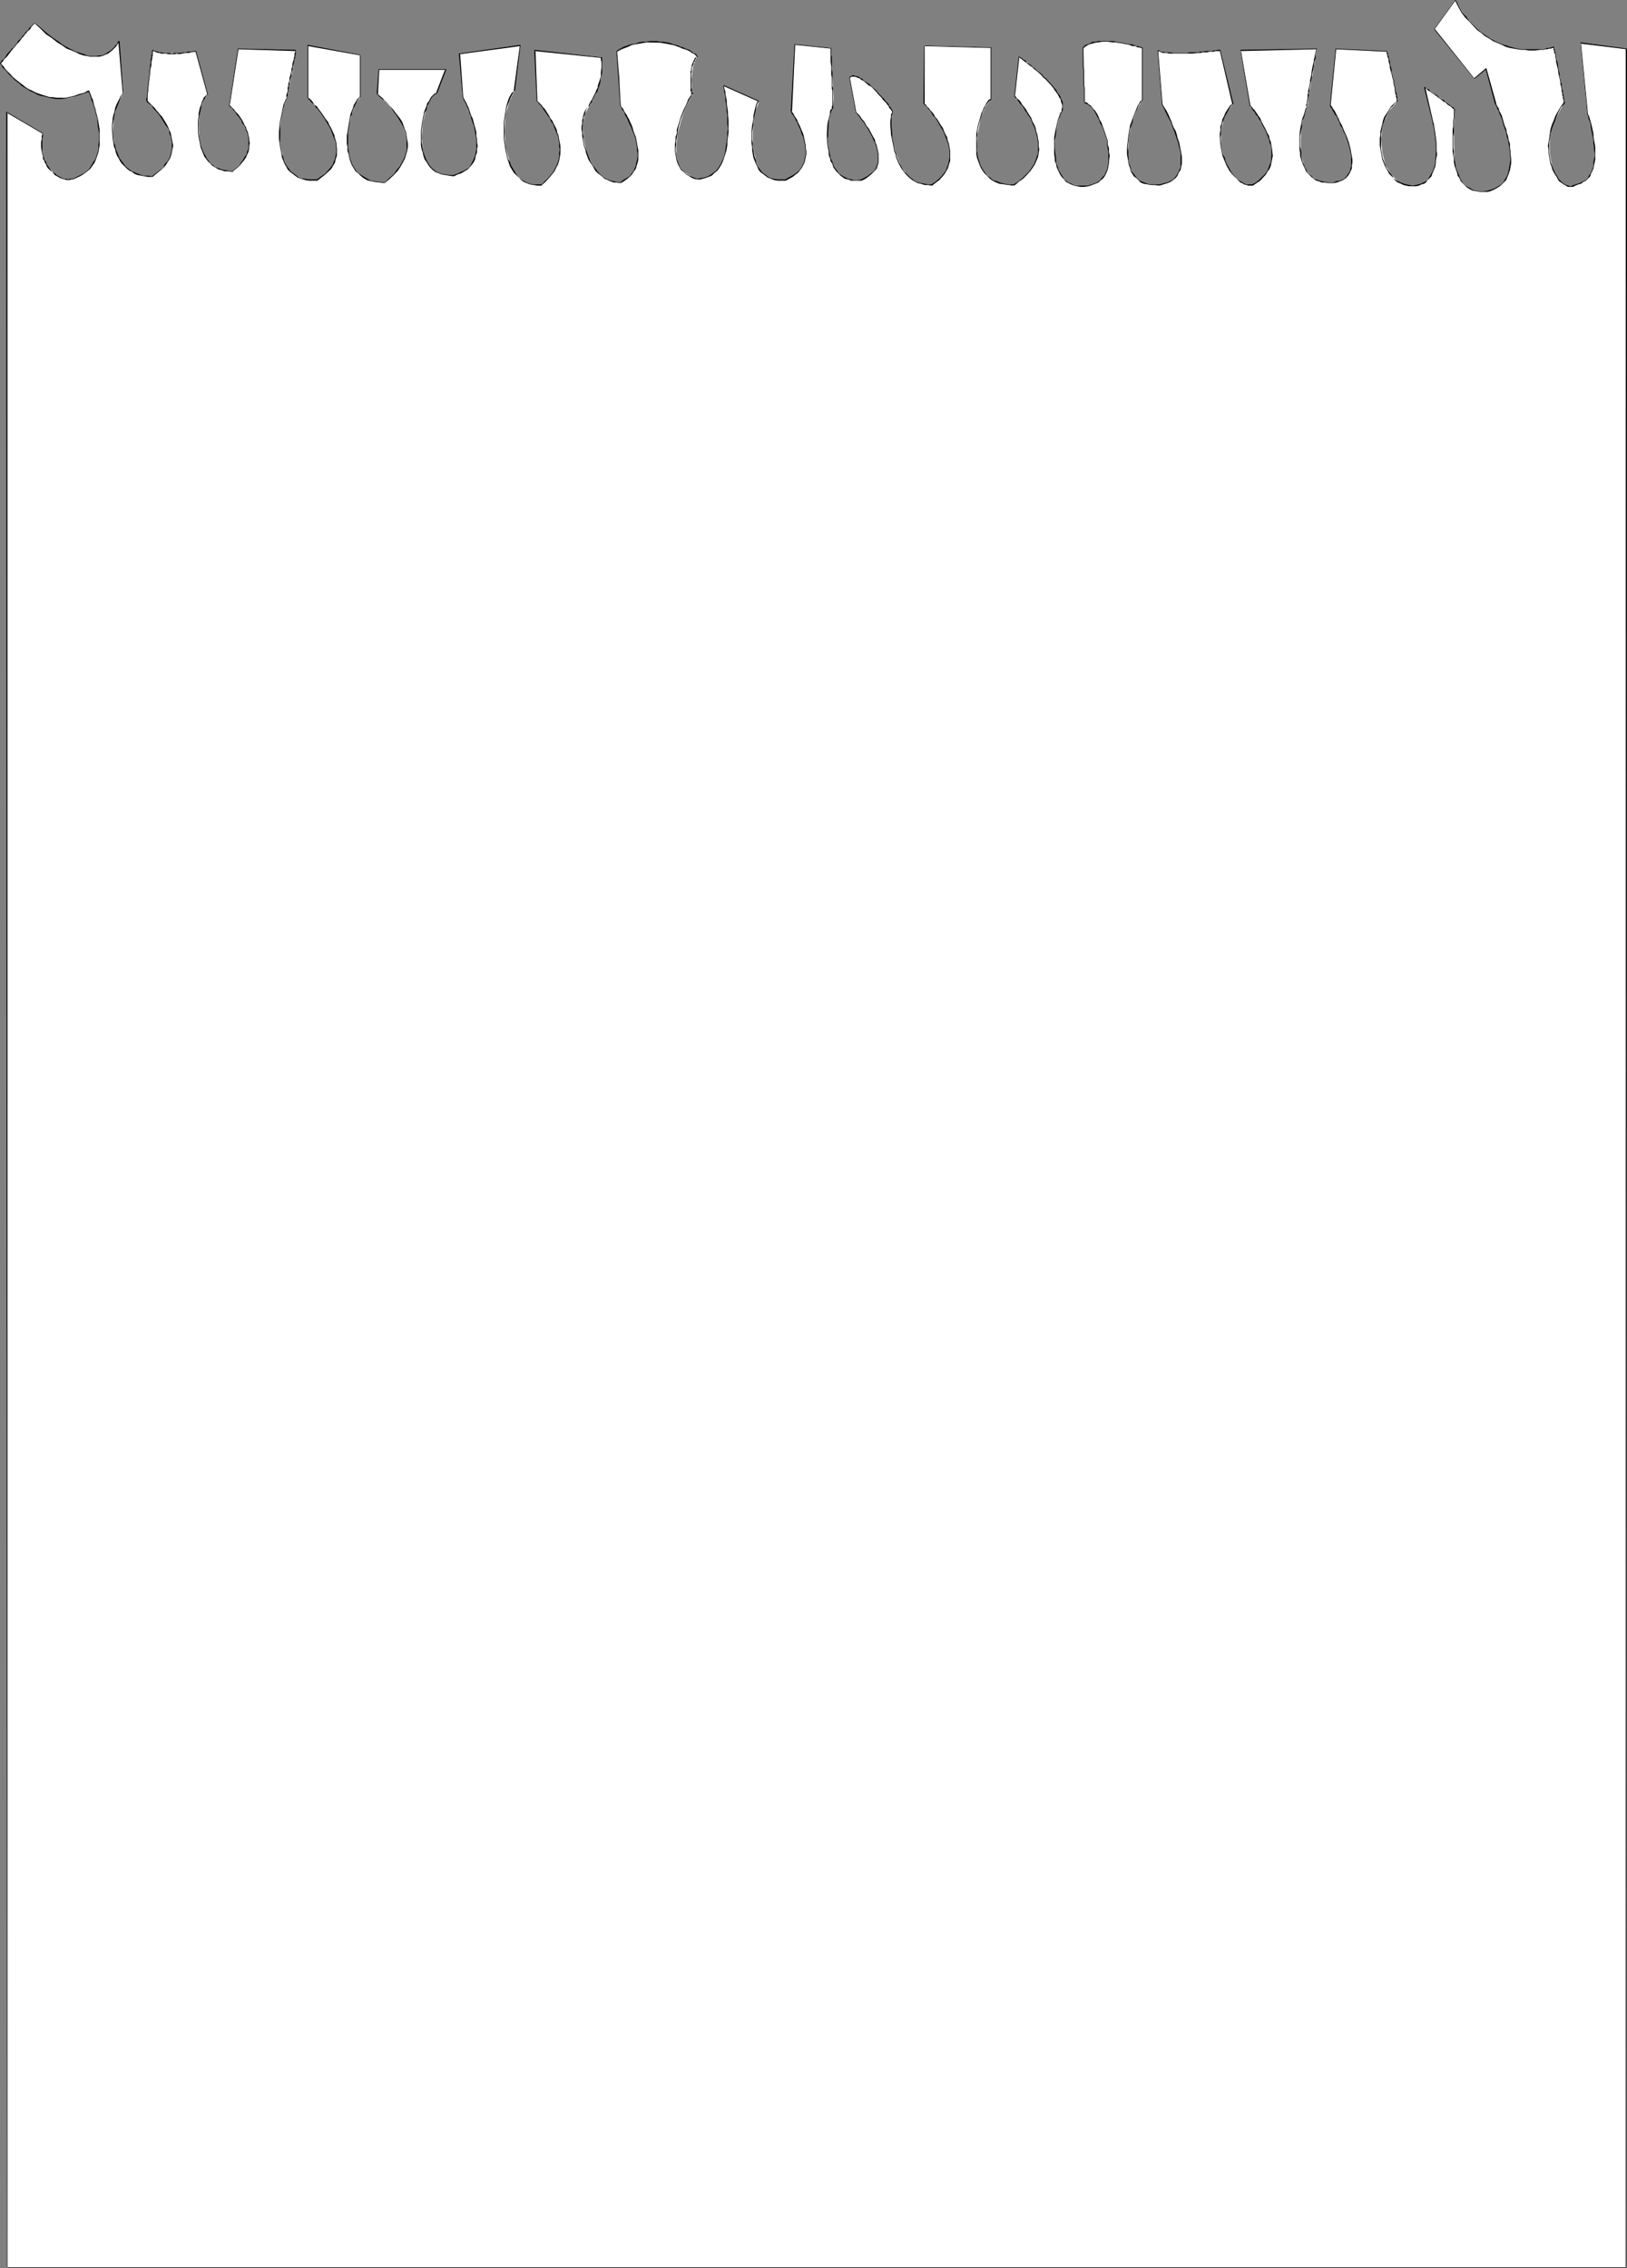 <?xml version="1.0" encoding="UTF-8" standalone="no"?>
<svg
   version="1.0"
   width="111.701mm"
   height="155.668mm"
   id="svg82"
   sodipodi:docname="Note Paper.wmf"
   xmlns:inkscape="http://www.inkscape.org/namespaces/inkscape"
   xmlns:sodipodi="http://sodipodi.sourceforge.net/DTD/sodipodi-0.dtd"
   xmlns="http://www.w3.org/2000/svg"
   xmlns:svg="http://www.w3.org/2000/svg">
  <rect width="100%" height="100%" fill="#808080" stroke="none"/>
  <sodipodi:namedview
     id="namedview82"
     pagecolor="#ffffff"
     bordercolor="#000000"
     borderopacity="0.25"
     inkscape:showpageshadow="2"
     inkscape:pageopacity="0.0"
     inkscape:pagecheckerboard="0"
     inkscape:deskcolor="#d1d1d1"
     inkscape:document-units="mm" />
  <defs
     id="defs1">
    <pattern
       id="WMFhbasepattern"
       patternUnits="userSpaceOnUse"
       width="6"
       height="6"
       x="0"
       y="0" />
  </defs>
  <path
     style="fill:#ffffff;fill-opacity:1;fill-rule:evenodd;stroke:none"
     d="m 11.148,34.742 -0.323,2.909 0.323,2.424 0.808,2.101 1.131,1.778 1.293,1.454 1.616,0.808 1.454,0.323 h 1.454 l 2.1,-0.97 1.616,-1.131 1.293,-1.616 0.969,-1.454 0.646,-1.778 0.162,-1.939 v -4.04 l -0.646,-3.878 -0.808,-3.232 -1.131,-2.909 -2.424,1.131 -2.424,0.646 -2.262,0.162 L 13.733,25.37 10.017,24.4 6.624,22.623 4.039,20.522 1.939,18.421 0.162,16.482 4.524,11.311 9.048,5.979 l 3.07,2.747 2.908,2.262 2.424,1.454 2.424,1.131 2.1,0.646 1.777,0.485 2.585,-0.323 2.262,-0.97 1.293,-1.131 0.969,-1.616 1.131,13.574 -1.616,3.07 -0.808,3.393 -0.323,3.717 0.485,3.555 1.293,3.232 0.969,1.293 1.131,1.131 1.293,0.97 1.616,0.808 1.616,0.162 1.939,0.162 1.939,-1.454 1.454,-1.616 1.131,-1.454 0.485,-1.778 0.323,-1.616 -0.323,-1.616 -1.131,-3.07 -1.454,-2.747 -1.777,-2.101 -2.1,-1.939 0.646,-6.948 0.808,-4.525 0.162,-1.778 1.293,0.485 1.777,0.162 h 3.555 l 4.524,-0.323 3.07,10.988 -1.131,1.616 -0.969,2.585 -0.323,3.393 0.162,3.555 0.646,3.393 0.969,1.616 0.808,1.293 1.131,0.97 1.616,0.97 1.454,0.485 2.1,0.162 1.777,-1.616 1.131,-1.293 0.808,-1.454 0.485,-1.454 0.162,-1.454 -0.162,-1.454 -0.969,-2.585 -1.131,-2.424 -1.454,-1.778 -1.616,-1.616 2.262,-14.543 15.026,0.323 -0.969,5.979 -0.969,4.363 -0.323,1.939 -0.808,1.939 -0.646,3.393 -0.485,3.555 0.323,3.717 0.808,3.555 0.646,1.616 1.131,1.293 1.293,1.131 1.616,0.646 1.777,0.485 h 2.262 l 1.939,-1.293 1.616,-1.616 0.808,-1.616 0.485,-1.616 0.162,-1.939 -0.323,-1.778 -1.131,-3.555 -2.1,-3.07 -1.777,-2.424 -2.1,-2.424 V 11.796 l 13.572,2.424 v 10.988 l -1.131,1.454 -1.131,2.909 -0.969,3.717 -0.162,3.878 0.646,4.04 0.646,1.454 0.969,1.616 1.293,1.293 1.777,0.97 1.939,0.646 2.424,0.162 2.424,-1.939 1.616,-2.262 1.131,-1.939 0.646,-2.101 v -1.939 l -0.323,-1.778 -0.969,-3.555 -2.1,-2.909 -1.939,-2.424 -2.424,-2.101 0.485,-6.302 h 17.288 l -2.424,6.14 -0.646,0.485 -0.808,0.808 -1.293,2.909 -0.808,3.555 -0.323,3.717 0.485,3.878 0.485,1.778 0.808,1.293 1.131,1.293 1.616,0.97 1.777,0.485 1.939,0.162 1.939,-0.646 1.616,-1.131 1.293,-1.131 0.808,-1.293 0.323,-1.778 0.323,-1.616 -0.485,-3.717 -0.969,-3.393 -0.969,-3.07 -1.454,-2.585 -0.808,-11.15 15.672,-2.262 -0.808,5.817 -0.646,5.979 -1.293,2.747 -0.969,3.393 -0.323,4.363 0.323,4.201 1.131,3.878 0.646,1.778 1.131,1.616 1.293,1.131 1.293,0.808 1.939,0.485 h 1.939 l 1.939,-1.778 1.454,-1.778 0.808,-1.778 0.485,-1.939 0.162,-1.778 -0.162,-1.778 -0.969,-3.393 -1.616,-3.07 -1.454,-2.262 -1.777,-2.101 -0.646,-13.25 17.288,1.778 0.162,2.747 -0.162,2.424 -1.131,3.717 -1.939,3.555 -1.131,2.101 -0.646,2.585 0.162,3.393 0.646,3.555 1.454,3.232 1.616,2.747 1.293,0.808 1.454,0.97 1.616,0.485 1.454,0.162 1.777,-0.808 1.293,-1.454 0.969,-1.293 0.485,-1.616 0.162,-1.454 v -1.616 l -0.646,-3.555 -1.131,-3.07 -1.293,-2.747 -1.616,-2.424 -0.162,-7.11 -0.646,-6.787 3.878,-1.778 3.878,-0.646 3.555,0.162 3.07,0.485 2.585,0.808 2.262,0.97 1.616,1.293 -0.646,1.131 -0.485,1.616 -0.485,3.232 0.162,2.909 v 0.646 h 0.323 l -1.939,3.555 -1.131,3.393 -0.969,3.555 -0.323,3.717 v 1.778 l 0.323,1.616 0.646,1.454 1.131,1.293 1.454,0.97 1.777,0.97 2.1,-0.323 1.616,-0.808 1.454,-1.131 1.131,-1.616 0.646,-1.778 0.808,-1.939 0.323,-4.525 v -4.363 l -0.323,-4.04 -0.808,-3.717 9.209,4.04 -0.646,1.616 -0.646,2.909 -0.323,3.393 v 3.717 l 0.808,3.555 0.485,1.616 0.969,1.293 1.131,1.131 1.293,0.646 1.777,0.485 h 2.1 l 1.939,-0.97 1.293,-1.131 0.808,-0.97 0.808,-1.454 0.323,-1.454 v -1.616 l -0.323,-2.909 -0.969,-2.909 -1.131,-2.101 -1.293,-2.262 0.969,-17.29 9.209,0.808 0.485,7.756 0.323,5.333 -0.323,2.747 -0.646,1.778 -0.485,2.909 -0.162,3.07 0.323,3.555 0.969,3.07 0.646,1.293 1.131,1.131 1.131,0.97 1.293,0.485 1.616,0.162 h 1.777 l 1.777,-0.97 1.293,-1.131 0.969,-0.97 0.323,-1.454 v -1.454 l -0.162,-1.616 -0.969,-2.909 -1.454,-2.909 -1.616,-2.101 -1.777,-2.262 -1.616,-8.726 0.485,-0.323 h 0.646 l 1.616,0.323 1.939,1.293 2.1,1.939 3.231,3.717 1.131,1.939 -0.162,1.616 v 2.585 l 0.162,3.232 0.969,3.232 1.293,3.393 1.777,2.424 1.293,1.131 1.293,0.646 1.777,0.485 1.939,0.162 1.939,-1.293 1.293,-1.616 0.969,-1.454 0.323,-1.778 v -1.778 -1.778 l -1.131,-3.393 -1.777,-3.07 -1.616,-2.747 -2.1,-2.101 V 11.796 l 17.288,0.485 v 13.574 l -1.293,1.778 -1.293,2.747 -0.646,3.717 -0.485,3.878 0.646,3.878 0.646,1.778 1.131,1.293 1.131,1.293 1.777,0.97 1.939,0.646 2.424,0.162 2.424,-1.778 1.939,-1.778 0.969,-1.778 0.969,-1.939 0.162,-2.101 v -1.778 l -0.808,-3.717 -1.616,-3.393 -1.777,-2.585 -1.939,-2.262 1.131,-10.18 2.1,1.454 4.201,3.878 2.262,2.262 1.777,2.424 0.969,2.262 v 0.97 l -0.323,0.97 -0.808,2.262 -0.646,2.909 -0.323,3.232 v 3.555 l 0.969,3.07 0.646,1.454 0.808,1.293 1.131,0.808 1.616,0.485 1.616,0.323 h 1.939 l 2.1,-0.808 1.293,-0.808 0.969,-1.131 0.646,-1.616 0.323,-1.778 0.162,-1.616 -0.646,-3.878 -1.131,-3.717 -1.454,-3.393 -1.777,-2.262 -0.808,-0.323 -0.646,-0.323 -0.162,-8.564 -0.162,-5.656 1.777,-1.131 2.1,-0.323 2.424,-0.323 2.747,0.323 4.362,0.808 1.777,0.646 v 6.625 6.948 l -1.293,2.424 -1.293,3.232 -0.808,3.717 -0.323,4.04 0.485,3.393 0.646,1.616 0.646,1.293 1.131,0.97 1.616,0.808 1.777,0.485 h 1.939 l 1.939,-0.485 1.616,-0.808 1.131,-1.131 0.646,-1.616 0.485,-1.454 v -1.778 l -0.646,-3.878 -1.454,-3.717 -1.293,-3.07 -1.777,-3.07 -1.131,-13.897 1.616,0.485 2.262,0.162 h 5.332 l 6.947,-0.646 3.393,13.897 -1.131,1.454 -1.131,1.778 -0.323,1.778 -0.485,1.778 v 3.878 l 0.808,3.555 1.293,3.07 2.1,2.262 1.939,1.293 1.131,0.162 h 0.969 l 1.939,-1.293 1.293,-1.293 0.969,-1.616 0.646,-1.778 0.323,-1.454 -0.323,-1.939 -0.808,-3.232 -1.454,-3.07 -1.454,-2.747 -1.777,-2.262 -2.585,-14.22 19.873,-0.323 -1.293,7.433 -0.969,5.171 -0.162,2.424 -0.969,1.939 -0.646,3.232 -0.162,3.232 v 3.393 l 0.808,3.232 0.646,1.454 0.969,1.131 1.131,0.808 1.293,0.808 1.777,0.323 h 1.777 l 1.939,-0.323 1.454,-0.808 0.808,-1.131 0.646,-1.293 v -1.616 -1.616 l -0.808,-3.717 -1.454,-3.555 -1.454,-3.07 -1.777,-2.909 1.293,-14.543 13.41,0.646 1.454,6.625 1.131,6.302 -1.131,1.293 -1.131,1.293 -1.454,3.393 -0.485,3.717 0.323,3.555 0.808,3.232 1.777,2.747 1.131,1.131 1.293,0.808 1.293,0.485 1.616,0.323 1.454,-0.323 1.454,-0.485 0.969,-0.808 0.969,-1.131 0.969,-2.424 0.323,-3.07 v -3.232 l -0.323,-2.424 -0.485,-2.585 -2.262,-9.211 4.039,2.747 2.585,1.939 1.131,1.131 -0.162,5.171 v 3.717 l 0.162,3.878 0.646,3.393 0.646,1.616 0.969,1.293 1.293,1.131 1.293,0.646 1.777,0.323 h 2.1 l 1.939,-0.646 1.616,-1.131 0.969,-1.131 0.808,-1.616 0.323,-1.778 0.323,-1.939 -0.485,-4.04 -0.969,-4.04 -0.969,-3.232 -1.616,-3.07 -2.424,-9.211 -3.07,2.747 L 372.092,7.595 377.585,0 l 1.777,2.909 2.1,2.747 1.939,1.939 1.939,1.778 2.262,1.293 2.262,0.97 4.039,1.131 3.716,0.162 2.908,-0.162 2.747,-0.485 1.454,7.11 1.131,7.272 -1.293,2.424 -1.131,2.262 -0.969,2.262 -0.323,2.101 v 4.04 l 0.646,3.555 1.293,2.747 1.616,1.778 1.616,0.646 h 0.808 l 0.646,-0.485 1.454,-0.485 1.454,-0.808 0.808,-0.97 0.646,-1.293 0.646,-3.07 v -3.393 l -0.323,-3.232 -0.646,-2.909 -0.969,-2.747 -1.777,-17.937 11.956,1.616 V 588.353 H 1.777 V 29.086 l 4.685,2.747 z"
     id="path1" />
  <path
     style="fill:#000000;fill-opacity:1;fill-rule:evenodd;stroke:none"
     d="m 10.987,34.742 -0.162,0.646 v 0.646 l -0.162,0.808 v 1.293 l 0.162,1.293 0.323,1.131 v 0.646 l 0.323,0.485 0.162,0.485 0.323,0.485 0.162,0.485 0.323,0.485 0.323,0.323 0.485,0.485 0.323,0.162 0.646,0.808 0.323,0.162 1.131,0.646 0.485,0.162 0.485,0.162 h 0.162 l 0.485,0.162 h 0.323 0.485 l 0.323,-0.162 h 0.485 v -0.162 0 H 18.419 18.096 l -0.485,0.162 -0.323,-0.162 H 16.803 16.642 L 16.157,46.215 15.834,46.053 14.703,45.407 14.38,45.084 13.572,44.599 13.249,44.276 13.087,43.953 12.764,43.468 12.441,42.983 12.118,42.498 11.956,42.014 11.633,41.529 11.471,41.044 11.31,40.559 10.987,39.428 v -1.293 -1.293 -0.808 l 0.162,-0.646 V 34.742 Z"
     id="path2" />
  <path
     style="fill:#000000;fill-opacity:1;fill-rule:evenodd;stroke:none"
     d="m 18.904,46.538 1.131,-0.485 0.969,-0.485 0.808,-0.485 0.808,-0.646 0.808,-0.646 1.131,-1.616 0.323,-0.808 0.323,-0.97 0.323,-0.97 0.162,-0.808 0.162,-0.97 V 36.52 34.58 33.611 L 25.689,32.641 25.366,30.702 24.882,28.925 24.72,28.117 24.397,27.309 24.235,26.501 24.074,25.855 23.751,25.208 23.589,24.723 23.427,24.239 23.266,23.915 V 23.754 L 23.104,23.592 v 0.162 -0.323 l -0.162,0.162 v 0.162 l 0.162,0.323 0.162,0.323 0.162,0.485 0.162,0.485 0.162,0.646 0.323,0.646 0.162,0.646 0.323,0.808 0.162,0.808 0.485,1.778 0.162,1.939 0.162,0.97 0.162,0.97 v 1.939 l -0.162,1.131 v 0.97 l -0.162,0.808 -0.323,0.97 -0.323,0.97 -0.485,0.646 -0.969,1.616 -0.646,0.646 -0.808,0.646 -0.969,0.485 -0.969,0.485 -0.969,0.485 z"
     id="path3" />
  <path
     style="fill:#000000;fill-opacity:1;fill-rule:evenodd;stroke:none"
     d="m 22.943,23.431 -1.131,0.646 -1.293,0.323 -1.293,0.485 -2.262,0.485 h -1.131 -1.131 l -0.969,-0.162 h -0.969 L 10.825,24.562 9.856,24.239 9.048,23.915 8.078,23.431 7.271,23.108 6.624,22.623 5.816,21.976 5.17,21.492 3.878,20.522 3.231,20.037 2.747,19.391 2.262,18.906 1.939,18.583 1.454,18.098 1.131,17.613 0.969,17.29 0.646,16.967 0.485,16.805 0.323,16.482 v 0 L 0.162,16.644 V 16.321 L 0,16.482 l 0.162,0.162 0.162,0.162 0.162,0.323 0.162,0.323 0.323,0.323 0.323,0.323 0.485,0.485 0.323,0.485 0.485,0.485 0.485,0.485 0.646,0.646 1.293,0.97 0.646,0.646 0.808,0.485 0.808,0.485 0.808,0.485 0.808,0.323 0.808,0.485 0.969,0.323 0.969,0.162 1.131,0.323 0.969,0.162 0.969,0.162 h 1.131 l 1.131,-0.162 2.424,-0.485 1.131,-0.323 1.293,-0.485 1.293,-0.485 z"
     id="path4" />
  <path
     style="fill:#000000;fill-opacity:1;fill-rule:evenodd;stroke:none"
     d="m 0.162,16.644 0.162,-0.162 v 0 -0.162 L 0.485,16.159 0.808,15.836 0.969,15.513 1.293,15.19 1.616,14.866 1.939,14.543 2.262,14.058 2.908,13.25 3.231,12.766 3.716,12.281 4.039,11.796 4.524,11.311 5.009,10.827 5.332,10.342 5.655,9.857 6.14,9.372 6.463,8.888 6.786,8.564 7.109,8.08 7.594,7.756 7.917,7.433 8.078,6.948 8.563,6.464 8.886,6.14 h 0.162 v -0.162 0 H 8.886 L 8.402,6.464 8.24,6.625 7.917,6.948 7.594,7.272 7.432,7.595 6.947,8.08 6.624,8.403 6.301,8.888 5.816,9.372 5.493,9.857 5.17,10.18 4.685,10.665 4.362,11.311 3.878,11.796 3.555,12.281 3.07,12.604 2.747,13.089 1.939,13.897 1.616,14.382 1.454,14.705 1.131,15.19 0.808,15.513 0.485,15.674 0.162,16.159 v 0.162 H 0 v 0.162 l 0.162,-0.162 z"
     id="path5" />
  <path
     style="fill:#000000;fill-opacity:1;fill-rule:evenodd;stroke:none"
     d="m 9.048,6.14 1.454,1.293 1.454,1.454 1.454,0.97 1.454,1.131 1.293,0.808 1.131,0.808 1.293,0.485 1.131,0.485 0.969,0.485 0.969,0.323 0.969,0.162 0.808,0.162 h 0.969 0.646 0.646 l 0.808,-0.162 1.131,-0.485 0.485,-0.162 0.323,-0.323 0.485,-0.323 0.969,-0.97 0.323,-0.323 0.162,-0.323 0.162,-0.162 0.162,-0.323 0.162,-0.162 v -0.162 0 0 0 -0.162 0 h -0.162 v 0.162 h -0.162 v 0.323 l -0.162,0.162 -0.162,0.323 -0.323,0.162 -0.162,0.323 -0.969,0.97 -0.323,0.162 -0.485,0.323 -0.485,0.323 -1.131,0.485 h -0.646 l -0.646,0.162 h -0.646 -0.969 L 22.62,14.382 21.812,14.058 20.842,13.735 19.711,13.412 18.742,12.927 17.449,12.281 16.318,11.635 15.026,10.665 13.572,9.695 12.118,8.564 10.664,7.272 9.048,5.979 Z"
     id="path6" />
  <path
     style="fill:#000000;fill-opacity:1;fill-rule:evenodd;stroke:none"
     d="m 30.698,10.665 1.131,13.574 h 0.162 l -0.969,-13.574 z"
     id="path7" />
  <path
     style="fill:#000000;fill-opacity:1;fill-rule:evenodd;stroke:none"
     d="m 31.829,24.239 -0.485,0.646 -0.323,0.646 -0.485,0.97 -0.323,0.646 -0.323,0.808 -0.162,0.97 -0.323,0.97 -0.162,0.808 -0.162,1.778 v 0.97 l 0.162,2.747 0.162,0.808 0.162,0.97 0.323,0.808 0.162,0.808 0.323,0.808 0.485,0.808 0.323,0.646 0.485,0.646 1.293,1.293 0.646,0.485 0.646,0.323 0.646,0.485 0.808,0.323 0.969,0.162 0.808,0.162 0.969,0.162 h 1.131 V 45.73 L 38.453,45.569 H 37.484 L 36.676,45.407 35.868,45.084 35.06,44.761 34.252,44.438 33.606,43.953 32.96,43.468 32.475,42.983 31.991,42.337 31.506,41.691 31.021,41.044 30.698,40.236 30.375,39.428 30.052,38.62 29.89,37.812 29.567,37.004 29.405,36.196 29.244,33.449 v -0.97 l 0.323,-1.778 0.162,-0.808 0.162,-0.808 0.323,-0.97 0.323,-0.808 0.323,-0.808 0.323,-0.808 0.323,-0.808 0.485,-0.646 z"
     id="path8" />
  <path
     style="fill:#000000;fill-opacity:1;fill-rule:evenodd;stroke:none"
     d="m 39.584,45.892 1.939,-1.616 0.969,-0.808 0.646,-0.808 0.485,-0.808 0.485,-0.808 0.323,-0.808 0.323,-1.616 0.162,-0.808 L 44.754,36.843 44.431,35.227 44.27,34.419 43.947,33.773 43.623,32.965 43.3,32.318 42.816,31.51 42.008,30.218 41.523,29.733 41.038,29.086 40.554,28.602 40.231,28.117 39.746,27.632 39.423,27.309 39.1,26.986 38.776,26.663 38.292,26.178 h -0.162 v 0.162 -0.162 0.162 0.162 l 0.485,0.323 0.323,0.323 0.323,0.162 0.323,0.485 0.323,0.485 0.485,0.485 0.485,0.485 0.485,0.646 0.323,0.485 0.808,1.293 0.485,0.808 0.485,0.646 0.323,0.646 0.162,0.808 0.323,0.808 0.323,1.454 v 0.97 0.808 l -0.162,0.808 -0.162,0.646 -0.323,0.97 -0.485,0.808 -0.646,0.646 -0.485,0.97 -0.808,0.646 -2.1,1.616 z"
     id="path9" />
  <path
     style="fill:#000000;fill-opacity:1;fill-rule:evenodd;stroke:none"
     d="m 38.13,26.339 h 0.162 V 25.531 25.37 24.885 24.562 l 0.162,-0.97 V 23.108 l 0.162,-1.293 v -0.485 l 0.162,-0.646 v -0.646 l 0.162,-0.646 V 18.745 18.098 l 0.162,-0.485 0.162,-0.646 V 16.321 15.836 l 0.162,-0.485 v -0.485 l 0.162,-0.485 v -0.323 -0.323 -0.323 l 0.162,-0.162 -0.162,-0.162 0.162,0.162 -0.162,-0.162 h 0.162 V 12.927 h -0.162 l -0.162,0.323 v 0.162 0.323 0.323 L 39.261,14.382 v 0.485 l -0.162,0.485 v 0.485 0.485 l -0.162,0.646 v 0.646 l -0.162,0.485 v 0.646 0.646 l -0.162,0.646 v 0.646 l -0.162,0.646 v 0.485 l -0.162,1.293 v 0.485 l -0.162,0.97 v 0.323 0.485 l -0.162,0.162 v 0.808 l 0.162,-0.162 z"
     id="path10" />
  <path
     style="fill:#000000;fill-opacity:1;fill-rule:evenodd;stroke:none"
     d="m 39.746,13.25 h 0.162 l 0.323,0.162 0.323,0.162 0.485,0.162 h 0.323 l 0.485,0.162 h 0.808 0.485 l 0.485,0.162 h 0.485 0.485 0.485 0.323 l 0.485,-0.162 0.485,0.162 1.777,-0.323 h 0.646 0.323 l 0.323,-0.162 h 0.323 l 0.485,-0.162 h 0.646 v -0.162 0 h -0.646 l -0.485,0.162 h -0.323 -0.323 -0.323 l -0.646,0.162 -1.777,0.162 h -0.485 -0.485 -0.323 l -0.485,0.162 -0.485,-0.162 H 43.623 43.139 42.654 L 41.846,13.574 H 41.362 L 41.038,13.412 H 40.715 L 40.392,13.25 39.907,13.089 39.746,12.927 Z"
     id="path11" />
  <path
     style="fill:#000000;fill-opacity:1;fill-rule:evenodd;stroke:none"
     d="m 50.732,13.412 3.07,11.15 0.162,-0.162 -3.07,-11.15 z"
     id="path12" />
  <path
     style="fill:#000000;fill-opacity:1;fill-rule:evenodd;stroke:none"
     d="m 53.964,24.4 -0.323,0.162 -0.808,0.808 -0.162,0.485 -0.323,0.646 -0.162,0.646 -0.323,0.808 -0.323,1.454 v 0.808 l -0.162,0.808 v 0.97 0.808 0.808 0.97 l 0.162,0.97 0.323,1.616 0.162,0.97 0.323,0.808 0.323,0.808 0.323,0.808 0.485,0.646 0.485,0.646 0.646,0.646 0.485,0.485 0.808,0.485 0.808,0.485 0.646,0.162 0.969,0.323 h 0.969 l 1.131,0.162 V 44.438 L 59.296,44.276 58.326,44.114 57.518,43.953 56.711,43.63 55.903,43.306 55.256,42.822 54.61,42.337 54.125,41.691 53.641,41.044 53.318,40.398 52.833,39.59 52.51,38.782 52.187,37.974 52.025,37.166 51.702,35.55 51.54,34.58 v -0.97 -0.808 -0.808 -0.97 l 0.162,-0.808 0.162,-0.808 0.323,-1.454 0.162,-0.808 0.162,-0.485 0.323,-0.646 0.323,-0.485 0.485,-0.808 0.323,-0.162 z"
     id="path13" />
  <path
     style="fill:#000000;fill-opacity:1;fill-rule:evenodd;stroke:none"
     d="m 60.427,44.599 v -0.162 l 0.808,-0.646 0.808,-0.646 0.646,-0.808 0.646,-0.808 0.485,-0.646 0.323,-0.808 0.323,-0.646 0.162,-0.808 v -0.808 l 0.162,-0.646 -0.162,-0.808 V 35.712 L 64.466,35.065 64.304,34.257 63.981,33.611 63.82,32.965 63.496,32.48 63.173,31.833 62.85,31.187 62.204,30.218 61.881,29.733 61.396,29.248 61.073,28.925 60.75,28.44 60.103,27.794 59.942,27.632 59.619,27.309 v 0.162 -0.323 l -0.162,0.162 0.162,0.323 0.162,0.162 0.323,0.162 0.485,0.646 0.323,0.323 0.323,0.485 0.323,0.485 0.323,0.323 0.808,1.131 0.162,0.646 0.485,0.485 0.323,0.646 0.162,0.646 0.323,0.646 0.162,0.646 0.162,0.646 v 0.646 0.808 0.646 0.808 l -0.323,0.646 -0.162,0.808 -0.485,0.646 -0.485,0.808 -0.485,0.646 -0.485,0.808 -0.808,0.646 -0.969,0.808 v 0 z"
     id="path14" />
  <path
     style="fill:#000000;fill-opacity:1;fill-rule:evenodd;stroke:none"
     d="m 59.619,27.309 2.262,-14.543 h -0.162 l 15.026,0.485 V 12.927 L 61.719,12.604 59.457,27.309 Z"
     id="path15" />
  <path
     style="fill:#000000;fill-opacity:1;fill-rule:evenodd;stroke:none"
     d="m 76.745,13.25 v -0.323 0.162 l -0.162,0.162 v 0.323 l -0.162,0.323 v 0.162 0.485 l -0.162,0.485 v 0.323 l -0.323,0.97 -0.162,1.131 -0.162,0.485 v 0.646 l -0.162,0.485 -0.162,0.646 -0.162,0.485 v 0.646 l -0.162,0.485 -0.162,0.485 v 0.485 l -0.162,0.485 v 0.646 0.323 l -0.162,0.323 -0.162,0.646 v 0.162 0.162 0.162 l 0.162,0.162 v 0 h 0.162 v 0 L 74.483,25.208 v -0.162 l 0.162,-0.162 v -0.162 -0.646 l 0.162,-0.323 v -0.323 l 0.162,-0.646 v -0.485 l 0.162,-0.485 v -0.485 l 0.162,-0.485 0.162,-0.646 0.162,-0.485 v -0.646 l 0.162,-0.485 0.162,-0.646 v -0.485 l 0.323,-1.131 0.162,-0.97 0.162,-0.323 v -0.485 l 0.162,-0.485 v -0.162 -0.323 -0.323 -0.162 0.162 -0.323 z"
     id="path16" />
  <path
     style="fill:#000000;fill-opacity:1;fill-rule:evenodd;stroke:none"
     d="m 74.483,25.37 v 0 l -0.323,0.323 -0.162,0.485 -0.323,0.646 -0.162,0.485 -0.162,0.808 -0.162,0.808 -0.162,0.808 -0.162,0.808 -0.162,0.808 -0.162,0.97 -0.162,1.939 v 1.778 l 0.162,1.131 0.162,0.97 0.323,1.778 0.162,0.97 0.323,0.808 0.323,0.808 0.485,0.808 0.323,0.646 0.646,0.646 0.646,0.485 1.293,0.97 0.969,0.323 0.969,0.323 0.969,0.162 h 2.262 V 46.538 H 80.138 L 79.169,46.377 78.199,46.215 77.391,45.892 76.099,44.922 75.452,44.438 74.968,43.791 74.483,43.145 73.998,42.337 73.675,41.529 73.514,40.721 73.19,39.913 72.867,38.136 72.706,37.166 v -1.131 -1.778 -1.939 l 0.162,-0.97 0.162,-0.808 0.162,-0.808 0.162,-0.808 0.162,-0.808 0.162,-0.646 0.162,-0.646 0.323,-0.646 0.162,-0.485 0.323,-0.323 v 0 z"
     id="path17" />
  <path
     style="fill:#000000;fill-opacity:1;fill-rule:evenodd;stroke:none"
     d="m 82.4,46.861 0.969,-0.808 0.969,-0.808 1.616,-1.454 0.485,-0.808 0.485,-0.808 0.162,-0.808 0.323,-0.97 V 39.428 38.62 L 87.247,36.843 86.924,35.873 86.762,35.065 85.954,33.288 85.47,32.48 85.147,31.672 84.5,30.864 83.531,29.41 83.046,28.763 82.561,28.117 82.238,27.632 81.592,27.147 81.269,26.663 80.946,26.178 80.623,25.855 80.299,25.531 h -0.162 l -0.162,-0.162 v 0.162 -0.323 l -0.162,0.162 0.162,0.162 0.162,0.323 0.323,0.162 0.162,0.323 0.485,0.485 0.485,0.323 0.323,0.646 0.485,0.485 0.485,0.646 0.485,0.646 0.969,1.454 0.485,0.808 0.485,0.808 0.485,0.808 0.646,1.778 0.323,0.808 0.323,0.808 0.162,1.778 v 0.808 l -0.162,0.97 -0.162,0.808 -0.323,0.808 -0.323,0.808 -0.646,0.808 -1.293,1.454 -0.969,0.646 -1.131,0.808 z"
     id="path18" />
  <path
     style="fill:#000000;fill-opacity:1;fill-rule:evenodd;stroke:none"
     d="m 79.976,25.37 v -13.574 0.162 l 13.572,2.424 -0.162,-0.162 v 10.988 h 0.162 V 14.22 L 79.815,11.635 v 13.735 z"
     id="path19" />
  <path
     style="fill:#000000;fill-opacity:1;fill-rule:evenodd;stroke:none"
     d="m 93.387,25.047 -0.323,0.323 -0.323,0.323 -0.323,0.485 -0.646,1.131 -0.162,0.646 -0.323,0.808 -0.323,0.808 -0.162,0.808 -0.323,1.939 -0.162,0.97 -0.162,0.97 -0.162,0.97 v 1.939 l 0.162,0.97 v 0.97 l 0.323,0.97 0.162,0.97 0.323,0.97 0.323,0.808 0.485,0.808 0.485,0.808 0.646,0.485 0.646,0.646 0.808,0.646 0.808,0.485 1.131,0.323 0.969,0.162 1.293,0.162 1.293,0.162 V 47.346 L 98.557,47.185 97.264,47.023 96.295,46.861 95.325,46.377 94.518,45.892 93.71,45.407 93.063,44.922 92.417,44.276 91.932,43.468 91.448,42.66 91.125,41.852 90.801,41.044 90.64,40.075 90.478,39.105 90.317,38.136 v -0.97 -1.939 -0.97 l 0.162,-0.97 0.162,-0.97 0.323,-1.939 0.323,-0.646 0.162,-0.808 0.323,-0.808 0.323,-0.646 0.485,-1.131 0.323,-0.485 0.323,-0.485 0.323,-0.162 z"
     id="path20" />
  <path
     style="fill:#000000;fill-opacity:1;fill-rule:evenodd;stroke:none"
     d="m 100.011,47.508 v -0.162 l 1.131,-0.97 1.131,-1.131 0.969,-0.97 0.646,-0.97 0.646,-1.131 0.485,-0.97 0.646,-2.101 0.162,-0.97 v -0.97 l -0.162,-0.97 -0.162,-0.97 -0.162,-0.97 -0.323,-0.808 -0.323,-0.97 -0.323,-0.808 -0.485,-0.808 -0.485,-0.646 -0.646,-0.808 -0.485,-0.646 -0.485,-0.646 -0.646,-0.646 -0.485,-0.485 -0.969,-0.97 -0.323,-0.485 -0.808,-0.646 -0.485,-0.485 h -0.162 v 0.162 -0.162 0.162 h 0.162 l 0.323,0.485 0.808,0.646 0.485,0.323 0.969,0.97 0.485,0.485 0.485,0.646 0.485,0.808 0.485,0.646 0.485,0.646 0.485,0.808 0.485,0.808 0.485,0.808 0.323,0.808 0.323,0.97 0.162,0.808 0.162,0.97 v 0.97 0.97 0.97 l -0.646,1.939 -0.485,0.97 -0.646,1.131 -0.808,0.97 -0.808,1.131 -1.131,0.97 -1.131,1.131 v 0 z"
     id="path21" />
  <path
     style="fill:#000000;fill-opacity:1;fill-rule:evenodd;stroke:none"
     d="m 98.072,24.4 0.323,-6.302 v 0 h 17.288 l -0.162,-0.162 -2.424,6.302 h 0.323 l 2.424,-6.302 H 98.234 l -0.485,6.464 z"
     id="path22" />
  <path
     style="fill:#000000;fill-opacity:1;fill-rule:evenodd;stroke:none"
     d="m 113.259,24.239 h -0.485 l -0.808,0.808 -0.323,0.485 -0.323,0.646 -0.485,0.646 -0.162,0.646 -0.323,0.808 -0.323,0.808 -0.162,0.97 -0.162,0.808 -0.323,1.939 -0.162,0.97 v 0.97 0.97 0.97 0.97 l 0.162,0.97 0.323,0.97 0.162,0.808 0.323,0.97 0.485,0.646 0.485,0.808 0.485,0.646 0.646,0.646 0.646,0.485 0.808,0.323 0.808,0.323 0.969,0.162 0.969,0.162 1.131,0.162 v -0.323 h -1.131 l -0.969,-0.162 -0.969,-0.162 -0.808,-0.323 -0.646,-0.323 -0.808,-0.646 -0.485,-0.485 -0.485,-0.646 -0.485,-0.808 -0.323,-0.646 -0.323,-0.808 -0.323,-0.97 -0.162,-0.808 -0.162,-0.97 -0.162,-0.97 V 35.712 34.742 33.773 l 0.162,-0.97 0.323,-1.939 0.162,-0.808 0.162,-0.808 0.485,-0.808 0.162,-0.808 0.323,-0.646 0.323,-0.646 0.323,-0.646 0.323,-0.485 0.646,-0.646 0.485,-0.162 z"
     id="path23" />
  <path
     style="fill:#000000;fill-opacity:1;fill-rule:evenodd;stroke:none"
     d="m 117.622,45.73 h 0.162 l 0.969,-0.485 0.969,-0.323 0.808,-0.485 0.808,-0.485 0.646,-0.646 0.485,-0.646 0.485,-0.646 0.323,-0.808 0.162,-0.808 0.323,-0.808 v -0.97 l 0.162,-0.808 -0.162,-0.808 v -0.97 l -0.162,-0.808 v -0.97 l -0.485,-1.778 -0.485,-1.778 -0.323,-0.646 -0.323,-0.808 -0.162,-0.646 -0.323,-0.808 -0.323,-0.646 -0.162,-0.485 -0.323,-0.485 -0.162,-0.323 -0.162,-0.323 -0.162,-0.323 v -0.162 0.162 -0.162 l -0.162,0.162 v 0.162 l 0.162,0.162 0.162,0.485 0.162,0.323 0.323,0.485 0.162,0.485 0.323,0.646 0.323,0.646 0.162,0.808 0.323,0.646 0.162,0.808 0.646,1.778 0.323,1.616 0.162,0.97 0.162,0.808 v 0.97 0.808 0.808 l -0.162,0.97 -0.162,0.808 -0.323,0.808 -0.323,0.646 -0.323,0.646 -0.485,0.808 -0.646,0.485 -0.808,0.485 -0.808,0.323 -0.969,0.485 -0.969,0.323 v 0 z"
     id="path24" />
  <path
     style="fill:#000000;fill-opacity:1;fill-rule:evenodd;stroke:none"
     d="m 120.207,25.208 -0.808,-11.15 h -0.162 l 15.672,-2.101 v -0.162 l -1.616,11.796 h 0.323 l 1.454,-11.958 -15.995,2.262 0.969,11.311 z"
     id="path25" />
  <path
     style="fill:#000000;fill-opacity:1;fill-rule:evenodd;stroke:none"
     d="m 133.294,23.592 h 0.162 l -0.646,0.485 -0.646,1.131 -0.323,0.808 -0.485,1.616 -0.162,1.131 -0.162,0.97 -0.162,0.97 -0.162,0.97 v 1.131 0.97 1.131 1.131 l 0.162,0.97 0.323,2.101 0.485,2.101 0.323,0.97 0.323,0.97 0.485,0.808 0.485,0.808 0.646,0.646 1.293,1.293 0.646,0.485 0.808,0.323 0.808,0.323 0.969,0.162 0.969,0.162 h 1.131 v -0.323 h -1.131 -0.969 l -0.969,-0.162 -0.808,-0.323 -0.646,-0.323 -0.808,-0.485 -0.646,-0.485 -0.485,-0.646 -0.485,-0.808 -0.485,-0.808 -0.485,-0.808 -0.323,-0.97 -0.485,-0.808 -0.485,-2.101 -0.323,-2.101 -0.162,-0.97 v -1.131 -1.131 -0.97 -1.131 l 0.162,-0.97 0.162,-0.97 0.162,-0.97 0.162,-0.97 0.646,-1.616 0.323,-0.808 0.646,-1.293 0.323,-0.485 h 0.162 z"
     id="path26" />
  <path
     style="fill:#000000;fill-opacity:1;fill-rule:evenodd;stroke:none"
     d="m 140.565,48.154 v -0.162 l 0.969,-0.808 0.808,-0.97 0.808,-0.97 0.646,-0.808 0.485,-0.97 0.485,-0.808 0.323,-0.97 0.162,-0.97 0.162,-0.97 v -0.97 -0.808 l -0.162,-0.97 -0.162,-0.808 -0.162,-0.97 -0.323,-0.808 -0.162,-0.808 -0.808,-1.616 -0.323,-0.646 -0.485,-0.646 -0.323,-0.646 -1.131,-1.778 -0.485,-0.485 -0.323,-0.485 -0.323,-0.323 -0.323,-0.323 -0.485,-0.485 v 0.162 -0.162 0.162 l 0.323,0.485 0.323,0.323 0.323,0.323 0.323,0.485 0.323,0.485 1.131,1.616 0.485,0.646 0.323,0.808 0.485,0.646 0.646,1.616 0.323,0.808 0.323,0.808 0.162,0.808 0.162,0.808 v 0.97 l 0.162,0.808 -0.162,0.97 v 0.97 l -0.162,0.808 -0.323,0.97 -0.485,0.97 -0.485,0.97 -0.646,0.808 -0.808,0.97 -0.808,0.808 -0.969,0.97 v -0.162 z"
     id="path27" />
  <path
     style="fill:#000000;fill-opacity:1;fill-rule:evenodd;stroke:none"
     d="m 139.434,26.339 -0.485,-13.25 -0.162,0.162 17.288,1.778 v -0.162 l -17.449,-1.939 0.646,13.412 z"
     id="path28" />
  <path
     style="fill:#000000;fill-opacity:1;fill-rule:evenodd;stroke:none"
     d="m 155.913,14.866 v 0.646 l 0.162,0.646 v 0.646 0.646 l -0.162,1.293 v 1.131 l -0.162,0.485 -0.323,0.97 -0.323,0.97 v 0.485 l -0.323,0.485 -0.162,0.485 -0.162,0.323 -0.162,0.323 -0.162,0.323 -0.162,0.323 -0.162,0.323 -0.323,0.646 -0.162,0.162 -0.162,0.323 v 0.162 l -0.162,0.162 -0.162,0.162 v 0.162 0 0 0.162 l 0.162,0.162 v -0.323 l 0.162,0.162 -0.162,-0.162 v 0 l 0.162,-0.162 v 0 l 0.162,-0.162 0.162,-0.323 0.162,-0.162 V 26.016 l 0.323,-0.485 0.162,-0.323 0.162,-0.323 0.162,-0.323 0.162,-0.323 0.323,-0.323 0.162,-0.485 0.162,-0.485 0.162,-0.485 0.323,-0.97 0.162,-1.131 0.162,-0.485 0.162,-1.131 v -1.293 -0.646 -0.646 -0.646 -0.646 z"
     id="path29" />
  <path
     style="fill:#000000;fill-opacity:1;fill-rule:evenodd;stroke:none"
     d="m 153.005,27.309 v -0.162 l -0.485,0.485 -0.646,0.97 -0.323,0.646 -0.162,0.646 -0.162,0.646 -0.162,0.646 v 0.808 l -0.162,0.808 v 0.808 l 0.162,0.808 v 0.97 l 0.162,0.808 0.162,0.808 0.162,0.97 0.323,0.808 0.162,0.808 0.646,1.778 0.485,0.808 0.485,0.646 0.808,1.454 0.646,0.646 0.646,0.485 0.646,0.485 0.485,0.485 0.808,0.323 0.646,0.323 0.969,0.323 h 0.646 l 0.969,0.162 v -0.162 l -0.969,-0.162 -0.646,-0.162 -0.808,-0.162 -0.808,-0.323 -0.646,-0.323 -0.646,-0.485 -0.646,-0.485 -0.485,-0.485 -0.485,-0.646 -0.969,-1.293 -0.485,-0.808 -0.323,-0.808 -0.646,-1.616 -0.323,-0.808 -0.323,-0.808 -0.162,-0.97 -0.162,-0.808 v -0.808 l -0.162,-0.97 v -0.808 -0.808 -0.808 l 0.162,-0.808 v -0.646 l 0.323,-0.646 0.162,-0.646 0.162,-0.646 0.485,-0.97 0.485,-0.162 z"
     id="path30" />
  <path
     style="fill:#000000;fill-opacity:1;fill-rule:evenodd;stroke:none"
     d="m 161.084,47.508 0.808,-0.485 0.808,-0.646 0.646,-0.485 0.646,-0.646 0.485,-0.808 0.485,-0.646 0.162,-0.646 0.323,-0.97 0.162,-0.646 V 40.721 39.751 38.943 l -0.162,-0.808 -0.323,-1.778 -0.162,-0.808 -0.323,-0.808 -0.323,-0.808 -0.162,-0.808 -0.323,-0.808 -0.323,-0.646 -0.323,-0.808 -0.323,-0.485 -0.323,-0.646 -0.323,-0.485 -0.323,-0.485 -0.162,-0.485 -0.323,-0.323 -0.162,-0.323 -0.162,-0.162 v -0.162 0.162 -0.323 l -0.162,0.162 v 0.162 l 0.162,0.162 0.162,0.323 0.162,0.485 0.323,0.323 0.323,0.485 0.162,0.646 0.323,0.485 0.323,0.646 0.323,0.808 0.323,0.646 0.323,0.646 0.323,0.97 0.323,0.646 0.323,0.97 0.162,0.646 0.323,1.778 v 0.808 l 0.162,0.808 v 0.97 l -0.162,0.808 -0.162,0.646 -0.162,0.808 -0.323,0.808 -0.323,0.646 -0.485,0.646 -0.485,0.646 -0.808,0.485 -0.808,0.485 -0.808,0.646 z"
     id="path31" />
  <path
     style="fill:#000000;fill-opacity:1;fill-rule:evenodd;stroke:none"
     d="m 161.084,27.309 -0.969,-13.897 h -0.162 l 0.969,13.897 z"
     id="path32" />
  <path
     style="fill:#000000;fill-opacity:1;fill-rule:evenodd;stroke:none"
     d="m 160.114,13.412 0.969,-0.646 0.969,-0.323 0.969,-0.323 0.969,-0.485 1.777,-0.323 0.969,-0.162 0.969,-0.162 h 0.969 1.777 0.808 l 0.808,0.162 0.969,0.162 0.646,0.162 0.808,0.162 0.646,0.162 0.808,0.323 0.485,0.162 0.646,0.323 0.646,0.162 0.485,0.162 0.646,0.323 0.323,0.162 0.323,0.323 0.485,0.162 0.485,0.323 0.162,0.323 h 0.162 v 0 0.162 h 0.162 v 0 h 0.162 l -0.162,-0.162 -0.162,-0.162 v -0.162 l -0.162,-0.162 -0.646,-0.323 -0.323,-0.162 -0.323,-0.323 -0.485,-0.323 -0.485,-0.162 -0.485,-0.162 -0.646,-0.323 -0.646,-0.162 -0.646,-0.323 -0.646,-0.162 -0.646,-0.162 -0.808,-0.323 -0.808,-0.162 -0.969,-0.162 h -0.808 l -0.808,-0.162 h -1.777 l -0.969,0.162 h -0.969 l -0.969,0.162 -0.808,0.323 -1.131,0.162 -0.969,0.323 -0.969,0.323 -0.969,0.485 -0.969,0.646 z"
     id="path33" />
  <path
     style="fill:#000000;fill-opacity:1;fill-rule:evenodd;stroke:none"
     d="m 180.957,14.705 v -0.162 l -0.323,0.323 -0.323,0.162 -0.162,0.485 -0.162,0.162 -0.162,0.485 -0.162,0.323 -0.162,0.485 v 0.323 l -0.162,0.485 v 0.485 l -0.162,0.323 v 0.485 0.323 0.485 0.97 0.323 0.323 0.485 0.646 0.646 0.323 l 0.162,0.162 v 0.162 0.162 0.162 l 0.323,0.162 v -0.162 l 0.162,0.162 0.162,-0.162 h -0.323 0.162 -0.162 v -0.162 0 l -0.162,-0.162 v -0.162 -0.162 -0.323 l -0.162,-0.646 v -0.646 -0.485 -0.323 -0.323 -0.97 -0.485 -0.323 l 0.162,-0.485 v -0.323 -0.485 l 0.162,-0.485 0.162,-0.323 0.162,-0.485 v -0.323 l 0.323,-0.323 v -0.323 l 0.323,-0.323 v -0.323 h 0.323 z"
     id="path34" />
  <path
     style="fill:#000000;fill-opacity:1;fill-rule:evenodd;stroke:none"
     d="m 179.826,24.239 v 0 h -0.323 l -0.162,0.323 -0.162,0.323 -0.646,0.97 -0.162,0.485 -0.323,0.808 -0.323,0.646 -0.323,0.646 -0.323,0.808 -0.323,0.808 -0.323,0.97 -0.485,1.616 -0.323,0.97 v 0.97 l -0.323,0.97 v 0.97 l -0.162,0.97 v 0.97 0.808 l 0.162,0.808 0.162,0.97 0.162,0.808 0.323,0.808 0.323,0.646 0.485,0.808 0.646,0.485 0.646,0.646 0.808,0.485 0.808,0.485 0.969,0.323 0.162,-0.162 -1.131,-0.485 -0.808,-0.323 -0.808,-0.485 -0.485,-0.485 -0.646,-0.646 -0.485,-0.646 -0.323,-0.808 -0.323,-0.808 -0.162,-0.646 -0.162,-0.97 -0.162,-0.808 v -0.808 l 0.162,-0.97 v -0.97 l 0.162,-0.97 0.162,-0.97 0.162,-0.97 0.162,-0.808 0.485,-1.778 0.323,-0.808 0.323,-0.808 0.323,-0.808 0.323,-0.808 0.323,-0.646 0.323,-0.646 0.323,-0.646 0.485,-0.808 0.162,-0.485 0.162,-0.162 h 0.162 z"
     id="path35" />
  <path
     style="fill:#000000;fill-opacity:1;fill-rule:evenodd;stroke:none"
     d="m 180.795,46.538 h 0.969 l 1.131,-0.323 0.969,-0.323 0.808,-0.323 0.646,-0.646 0.808,-0.646 0.485,-0.646 0.485,-0.808 0.485,-0.97 0.323,-0.97 0.323,-0.97 0.485,-2.101 v -1.131 l 0.162,-1.131 0.162,-1.131 V 33.288 32.157 31.025 l -0.162,-1.131 V 28.925 l -0.162,-1.131 -0.162,-0.808 V 26.016 l -0.162,-0.808 -0.162,-0.808 v -0.646 l -0.162,-0.485 -0.162,-0.485 v -0.323 -0.162 0 -0.162 l -0.162,0.162 v 0.162 0.323 l 0.162,0.485 v 0.485 l 0.162,0.646 0.162,0.808 v 0.808 l 0.162,0.97 0.162,0.808 v 1.131 l 0.162,0.97 v 1.131 1.131 l 0.162,1.131 -0.162,1.131 v 1.131 l -0.162,1.131 -0.162,1.131 -0.323,2.101 -0.323,0.97 -0.323,0.808 -0.485,0.97 -0.485,0.808 -0.646,0.808 -0.646,0.485 -0.646,0.485 -0.808,0.485 -0.969,0.323 -0.969,0.162 -0.969,0.162 z"
     id="path36" />
  <path
     style="fill:#000000;fill-opacity:1;fill-rule:evenodd;stroke:none"
     d="m 187.742,22.3 9.048,4.04 0.162,-0.162 -9.048,-4.04 z"
     id="path37" />
  <path
     style="fill:#000000;fill-opacity:1;fill-rule:evenodd;stroke:none"
     d="m 196.79,26.178 v 0 l -0.323,0.323 -0.162,0.323 -0.162,0.485 -0.323,1.293 -0.323,1.454 v 0.808 l -0.162,0.808 -0.162,0.808 -0.162,1.778 v 1.939 0.97 l 0.162,0.97 v 0.808 l 0.323,1.939 0.323,0.808 0.323,0.808 0.323,0.646 0.323,0.808 0.485,0.646 0.646,0.485 0.646,0.485 0.646,0.485 0.808,0.323 0.808,0.323 0.969,0.162 h 2.1 v -0.323 h -2.1 l -0.969,-0.162 -0.808,-0.162 -0.646,-0.323 -0.646,-0.485 -0.646,-0.485 -0.485,-0.485 -0.485,-0.646 -0.485,-0.646 -0.323,-0.808 -0.162,-0.808 -0.323,-0.808 -0.323,-1.778 -0.162,-0.808 v -0.97 l -0.162,-0.97 v -1.939 l 0.323,-1.778 v -0.808 l 0.162,-0.808 0.162,-0.808 0.323,-1.454 0.162,-1.131 0.162,-0.485 0.162,-0.323 0.323,-0.323 v 0 z"
     id="path38" />
  <path
     style="fill:#000000;fill-opacity:1;fill-rule:evenodd;stroke:none"
     d="m 203.899,46.861 1.777,-0.97 0.808,-0.646 0.646,-0.485 0.485,-0.646 0.485,-0.646 0.323,-0.646 0.323,-0.646 0.323,-1.454 0.162,-0.808 v -0.646 l -0.162,-0.808 v -0.808 l -0.162,-0.646 -0.162,-0.808 -0.162,-0.808 -0.162,-0.646 -0.646,-1.454 -0.162,-0.485 -0.646,-1.293 -0.162,-0.485 -0.323,-0.485 -0.323,-0.485 -0.162,-0.323 -0.162,-0.323 -0.162,-0.162 -0.162,-0.323 -0.162,0.162 v -0.323 l -0.162,0.162 0.162,0.323 0.162,0.323 0.323,0.323 0.162,0.323 0.323,0.485 0.162,0.485 0.323,0.485 0.485,1.131 0.323,0.646 0.485,1.454 0.323,0.646 0.162,0.646 0.162,0.808 0.162,0.646 v 0.808 l 0.162,0.808 v 0.646 l -0.162,0.808 -0.323,1.454 -0.323,0.646 -0.323,0.646 -0.485,0.646 -0.485,0.485 -0.646,0.485 -0.808,0.485 -1.777,0.97 z"
     id="path39" />
  <path
     style="fill:#000000;fill-opacity:1;fill-rule:evenodd;stroke:none"
     d="m 205.515,28.925 0.808,-17.29 v 0 l 9.209,0.97 v -0.162 l -9.371,-0.97 -0.969,17.452 z"
     id="path40" />
  <path
     style="fill:#000000;fill-opacity:1;fill-rule:evenodd;stroke:none"
     d="m 215.532,12.604 v -0.162 1.454 0.323 0.646 1.131 l 0.162,1.293 v 0.646 0.808 0.646 l 0.162,0.808 v 2.101 0.646 l 0.162,0.646 v 3.717 l -0.162,0.323 v 0.646 l 0.162,-0.162 v 0.162 h 0.162 v -0.646 -0.323 -3.717 -0.646 l -0.162,-0.646 V 20.199 19.391 18.745 l -0.162,-0.808 V 17.29 15.998 14.866 l -0.162,-0.646 v -0.323 -1.454 h -0.162 z"
     id="path41" />
  <path
     style="fill:#000000;fill-opacity:1;fill-rule:evenodd;stroke:none"
     d="m 215.855,28.117 h 0.162 l -0.485,0.323 -0.162,0.485 v 0.646 l -0.323,1.131 -0.323,1.293 -0.162,2.424 v 0.808 0.808 l 0.162,1.778 0.323,1.616 v 0.808 l 0.323,0.808 0.162,0.808 0.485,0.646 0.162,0.808 0.808,1.131 1.131,1.131 0.646,0.485 0.485,0.323 0.808,0.162 0.808,0.323 h 0.808 0.808 1.131 v -0.323 l -1.131,0.162 h -0.808 l -0.808,-0.162 -0.808,-0.162 -0.646,-0.323 -0.646,-0.323 -0.485,-0.323 -0.646,-0.485 -0.323,-0.485 -0.969,-1.293 -0.162,-0.646 -0.323,-0.808 -0.323,-0.646 -0.162,-0.808 -0.162,-0.808 -0.323,-1.616 -0.162,-1.778 0.162,-0.808 v -0.808 l 0.162,-2.424 0.162,-1.293 0.323,-1.131 0.162,-0.485 0.162,-0.485 0.162,-0.323 h 0.162 z"
     id="path42" />
  <path
     style="fill:#000000;fill-opacity:1;fill-rule:evenodd;stroke:none"
     d="m 223.611,46.861 0.969,-0.485 0.646,-0.485 0.808,-0.646 0.485,-0.485 0.646,-0.646 0.323,-0.646 0.162,-0.646 0.323,-0.646 v -0.646 -0.808 -0.808 l -0.162,-0.646 -0.162,-0.808 -0.162,-0.808 -0.323,-0.646 -0.162,-0.808 -0.485,-0.808 -1.131,-2.101 -0.485,-0.485 -0.646,-1.293 -0.485,-0.485 -0.323,-0.485 -0.323,-0.485 -0.323,-0.323 -0.485,-0.485 -0.162,-0.323 v 0 l -0.162,0.162 v -0.323 0.162 0.162 l 0.162,0.162 0.485,0.646 0.323,0.323 0.323,0.485 0.323,0.485 0.485,0.485 0.646,1.131 0.485,0.646 1.131,2.101 0.323,0.808 0.323,0.646 0.323,0.808 0.162,0.646 0.162,0.808 0.162,0.646 v 0.808 0.808 0.646 l -0.323,0.646 -0.162,0.646 -0.323,0.646 -0.485,0.485 -0.646,0.485 -0.646,0.485 -0.808,0.485 -0.969,0.485 z"
     id="path43" />
  <path
     style="fill:#000000;fill-opacity:1;fill-rule:evenodd;stroke:none"
     d="m 222.157,28.925 -1.616,-8.726 h -0.162 l 1.616,8.726 z"
     id="path44" />
  <path
     style="fill:#000000;fill-opacity:1;fill-rule:evenodd;stroke:none"
     d="m 220.541,20.36 0.162,-0.323 0.162,-0.162 h 0.323 0.323 0.485 l 0.646,0.323 0.485,0.162 0.323,0.323 0.646,0.323 1.293,1.131 0.646,0.323 0.485,0.485 0.485,0.485 0.485,0.485 0.323,0.485 0.485,0.485 0.485,0.485 0.323,0.485 0.485,0.485 0.323,0.323 0.323,0.485 0.323,0.323 0.162,0.485 0.485,0.485 0.162,0.323 0.162,0.162 v 0.162 0 l 0.162,0.162 V 29.086 28.925 l -0.162,-0.323 -0.162,-0.323 -0.323,-0.485 -0.323,-0.323 -0.162,-0.485 -0.323,-0.323 -0.485,-0.485 -0.323,-0.485 -0.485,-0.485 -0.485,-0.485 -0.485,-0.485 -0.323,-0.485 -0.485,-0.485 -0.646,-0.485 -0.485,-0.485 -0.485,-0.485 -1.454,-0.97 -0.485,-0.485 -0.485,-0.162 -0.323,-0.323 -0.808,-0.162 -0.485,-0.162 h -0.323 l -0.323,0.162 -0.323,0.162 -0.162,0.323 z"
     id="path45" />
  <path
     style="fill:#000000;fill-opacity:1;fill-rule:evenodd;stroke:none"
     d="m 231.528,29.086 -0.162,0.323 -0.162,0.323 v 0.485 l -0.162,1.131 v 1.293 l 0.162,2.262 0.162,0.808 0.162,0.808 0.162,0.808 0.162,0.808 0.162,0.97 0.323,0.808 0.162,0.808 0.323,0.808 0.323,0.808 0.808,1.454 0.485,0.646 0.485,0.646 0.646,0.646 0.485,0.485 0.646,0.485 0.808,0.485 0.646,0.323 0.808,0.162 0.969,0.323 h 0.808 l 1.131,0.162 v -0.323 h -1.131 l -0.808,-0.162 -0.808,-0.162 -0.808,-0.162 -0.808,-0.323 -0.646,-0.485 -0.646,-0.485 -0.485,-0.485 -0.646,-0.646 -0.485,-0.485 -0.485,-0.808 -0.808,-1.454 -0.323,-0.808 -0.323,-0.808 -0.162,-0.808 -0.323,-0.808 -0.162,-0.808 -0.162,-0.808 -0.162,-0.808 -0.162,-0.808 v -0.808 l -0.162,-2.262 v -1.293 -1.131 l 0.162,-0.485 v -0.323 l 0.162,-0.162 z"
     id="path46" />
  <path
     style="fill:#000000;fill-opacity:1;fill-rule:evenodd;stroke:none"
     d="m 241.868,48.154 0.969,-0.808 0.808,-0.646 0.808,-0.808 0.646,-0.808 0.485,-0.808 0.323,-0.808 0.323,-0.808 0.323,-0.97 v -0.808 -0.97 -0.808 l -0.162,-0.808 -0.162,-0.97 -0.323,-0.97 -0.162,-0.808 -0.485,-0.808 -0.323,-0.808 -0.323,-0.808 -0.485,-0.646 -0.969,-1.616 -0.485,-0.485 -0.323,-0.646 -0.485,-0.646 -0.485,-0.485 -0.323,-0.485 -0.323,-0.323 -0.323,-0.323 -0.162,-0.323 -0.323,-0.162 -0.162,-0.162 v 0 0.162 0 l 0.162,0.162 v 0.162 l 0.323,0.162 0.323,0.323 0.323,0.485 0.485,0.485 0.323,0.485 0.323,0.646 0.485,0.485 0.485,0.646 0.808,1.454 0.485,0.808 0.485,0.808 0.323,0.808 0.323,0.808 0.323,0.808 0.323,0.97 0.162,0.808 0.162,0.808 v 0.808 0.97 l -0.162,0.808 -0.162,0.808 -0.323,0.808 -0.323,0.97 -0.485,0.646 -0.646,0.808 -0.646,0.646 -0.969,0.808 -0.969,0.646 z"
     id="path47" />
  <path
     style="fill:#000000;fill-opacity:1;fill-rule:evenodd;stroke:none"
     d="M 239.929,26.986 V 11.796 l -0.162,0.162 17.288,0.485 v -0.162 13.574 h 0.162 V 12.281 l -17.449,-0.485 -0.162,15.19 z"
     id="path48" />
  <path
     style="fill:#000000;fill-opacity:1;fill-rule:evenodd;stroke:none"
     d="m 257.055,25.693 -0.485,0.162 -0.646,0.97 -0.323,0.646 -0.323,0.485 -0.323,0.808 -0.323,0.646 -0.485,1.778 -0.323,0.97 -0.162,0.808 -0.162,0.97 -0.162,0.97 v 0.97 0.97 1.131 0.97 0.97 l 0.162,0.97 0.646,1.778 0.323,0.808 0.485,0.808 0.485,0.646 0.808,0.808 0.646,0.646 0.646,0.485 0.969,0.485 0.808,0.323 1.293,0.162 1.131,0.162 1.293,0.162 v -0.323 h -1.293 l -1.131,-0.162 -1.131,-0.323 -0.808,-0.323 -0.969,-0.323 -0.808,-0.646 -0.646,-0.485 -0.485,-0.646 -0.646,-0.808 -0.485,-0.808 -0.323,-0.808 -0.485,-1.616 -0.162,-0.97 -0.162,-0.97 v -0.97 -1.131 -0.97 l 0.162,-0.97 v -0.97 l 0.162,-0.97 0.162,-0.808 0.323,-0.97 0.485,-1.616 0.323,-0.808 0.323,-0.646 0.323,-0.646 0.323,-0.485 0.646,-0.808 0.485,-0.323 z"
     id="path49" />
  <path
     style="fill:#000000;fill-opacity:1;fill-rule:evenodd;stroke:none"
     d="m 263.195,48.154 1.131,-0.97 1.131,-0.808 0.969,-0.97 0.808,-0.97 0.646,-0.808 0.646,-0.97 0.808,-1.939 0.162,-0.97 0.162,-0.97 -0.162,-0.97 v -0.97 l -0.162,-0.97 -0.162,-0.97 -0.323,-0.808 -0.162,-0.97 -0.323,-0.808 -0.485,-0.808 -0.323,-0.97 -0.485,-0.646 -0.485,-0.808 -0.323,-0.646 -0.485,-0.646 -0.485,-0.485 -0.323,-0.646 -0.323,-0.485 -0.323,-0.323 -0.485,-0.323 -0.162,-0.323 -0.162,-0.162 -0.162,-0.162 v 0.162 -0.162 l -0.162,0.162 0.162,0.162 0.162,0.162 0.323,0.162 0.162,0.323 0.323,0.485 0.323,0.485 0.485,0.485 0.485,0.646 0.323,0.646 0.485,0.646 0.485,0.808 0.485,0.646 0.323,0.808 0.323,0.808 0.485,0.97 0.162,0.808 0.323,0.97 0.162,0.808 0.162,0.97 v 0.97 0.97 0.97 l -0.323,0.97 -0.646,1.778 -0.646,0.97 -0.646,0.97 -0.808,0.808 -0.969,0.97 -0.969,0.808 -1.293,0.808 z"
     id="path50" />
  <path
     style="fill:#000000;fill-opacity:1;fill-rule:evenodd;stroke:none"
     d="m 263.356,24.885 1.131,-10.18 h -0.162 l -1.131,10.18 z"
     id="path51" />
  <path
     style="fill:#000000;fill-opacity:1;fill-rule:evenodd;stroke:none"
     d="m 264.487,14.866 -0.162,-0.162 0.162,0.162 0.162,0.162 0.162,0.162 0.323,0.162 0.323,0.323 0.485,0.323 0.485,0.323 0.323,0.323 0.646,0.485 0.485,0.323 0.485,0.485 0.646,0.485 1.131,0.97 0.485,0.646 0.646,0.485 1.616,1.778 0.485,0.646 0.323,0.485 0.485,0.646 0.323,0.485 0.323,0.646 0.323,0.485 0.162,0.646 0.162,0.485 0.162,0.485 v 0.485 l -0.162,0.646 v 0.485 0 h 0.162 v 0 l 0.162,-0.485 v -0.646 -0.485 -0.485 l -0.162,-0.646 -0.323,-0.485 -0.162,-0.646 -0.323,-0.485 -0.485,-0.646 -0.323,-0.646 -0.485,-0.485 -0.485,-0.646 -1.616,-1.778 -0.646,-0.485 -0.485,-0.646 -0.646,-0.485 -0.646,-0.485 -0.485,-0.485 -0.646,-0.485 -0.485,-0.485 -0.485,-0.323 -0.485,-0.323 -0.323,-0.485 -0.485,-0.162 -0.323,-0.323 -0.323,-0.162 -0.323,-0.323 h -0.162 v 0 -0.162 z"
     id="path52" />
  <path
     style="fill:#000000;fill-opacity:1;fill-rule:evenodd;stroke:none"
     d="m 275.474,28.925 -0.323,0.323 -0.323,0.97 -0.323,0.808 -0.323,1.454 -0.162,0.646 -0.323,1.616 -0.162,0.97 v 0.808 0.97 0.808 1.778 l 0.162,0.808 v 0.808 l 0.323,0.808 0.162,0.808 0.323,0.808 0.323,0.646 0.323,0.646 0.485,0.646 0.485,0.485 0.485,0.646 0.646,0.323 0.646,0.323 0.808,0.323 0.808,0.162 0.808,0.162 h 0.969 l 1.131,-0.162 v -0.162 h -1.131 -0.969 -0.808 l -0.808,-0.162 -0.646,-0.323 -0.808,-0.323 -0.485,-0.323 -0.646,-0.485 -0.323,-0.646 -0.323,-0.485 -0.485,-0.808 -0.323,-0.646 -0.162,-0.646 -0.323,-0.808 -0.162,-0.808 v -0.808 l -0.162,-0.808 -0.162,-1.778 v -0.808 -0.97 l 0.162,-0.808 0.162,-0.97 0.162,-1.616 0.162,-0.646 0.162,-0.808 0.162,-0.646 0.323,-0.646 0.323,-0.97 0.323,-0.485 z"
     id="path53" />
  <path
     style="fill:#000000;fill-opacity:1;fill-rule:evenodd;stroke:none"
     d="m 282.422,48.316 v 0 l 1.777,-0.646 0.808,-0.323 0.646,-0.646 0.646,-0.485 0.485,-0.808 0.323,-0.646 0.323,-0.808 0.162,-0.808 0.162,-0.97 v -0.808 l 0.162,-0.97 -0.162,-0.97 v -0.97 l -0.323,-0.97 v -0.97 l -0.323,-0.97 -0.323,-0.97 -0.323,-0.97 -0.323,-0.808 -0.323,-0.97 -0.485,-0.808 -0.323,-0.808 -0.323,-0.646 -0.485,-0.808 -0.485,-0.485 -0.485,-0.646 -0.323,-0.323 -0.485,-0.323 -0.323,-0.323 -0.323,-0.162 -0.323,0.162 v 0.162 h 0.323 l 0.162,0.162 0.485,0.162 0.323,0.323 0.485,0.323 0.323,0.485 0.485,0.646 0.323,0.646 0.323,0.646 0.485,0.808 0.323,0.97 0.485,0.808 0.323,0.808 0.323,0.97 0.323,0.97 0.323,0.97 v 0.97 l 0.162,0.97 0.162,0.97 v 0.97 0.97 0.808 l -0.162,0.97 -0.162,0.808 -0.323,0.646 -0.323,0.808 -0.646,0.646 -0.485,0.646 -0.646,0.485 -0.646,0.323 -1.939,0.646 h 0.162 z"
     id="path54" />
  <path
     style="fill:#000000;fill-opacity:1;fill-rule:evenodd;stroke:none"
     d="m 281.614,26.663 v 0 l -0.162,-0.485 v -3.393 l -0.162,-0.646 v -0.646 -0.485 -2.909 l -0.162,-0.646 v -5.009 0.162 -0.162 h -0.162 v 5.009 l 0.162,0.646 v 2.909 0.485 0.646 l 0.162,0.646 v 3.393 l 0.162,0.646 v -0.162 z"
     id="path55" />
  <path
     style="fill:#000000;fill-opacity:1;fill-rule:evenodd;stroke:none"
     d="m 281.129,12.604 v 0 l 0.323,-0.485 0.323,-0.162 0.485,-0.323 0.485,-0.162 0.646,-0.162 0.485,-0.162 0.485,-0.162 h 0.646 l 0.646,-0.162 h 0.646 1.131 l 1.293,0.162 h 0.808 l 0.646,0.162 h 0.485 l 0.646,0.162 1.777,0.323 0.323,0.162 0.485,0.162 h 0.646 l 0.323,0.162 0.323,0.162 h 0.323 l 0.485,0.162 h 0.162 l 0.323,0.162 v -0.162 0 l -0.162,-0.162 h -0.162 v 0 l -0.485,-0.162 -0.323,-0.162 h -0.485 l -0.323,-0.162 -0.485,-0.162 -0.485,-0.162 h -0.485 l -1.777,-0.323 -0.646,-0.162 h -0.485 l -0.646,-0.162 -0.808,-0.162 h -1.293 -1.131 -0.646 -0.646 l -0.646,0.162 h -0.485 l -0.646,0.162 -0.485,0.323 -0.485,0.162 -0.485,0.162 -0.485,0.323 -0.323,0.485 v 0 z"
     id="path56" />
  <path
     style="fill:#000000;fill-opacity:1;fill-rule:evenodd;stroke:none"
     d="M 296.316,12.443 V 26.016 h 0.162 V 12.443 Z"
     id="path57" />
  <path
     style="fill:#000000;fill-opacity:1;fill-rule:evenodd;stroke:none"
     d="m 296.316,26.016 v 0 l -0.485,0.323 -0.323,0.646 -0.323,0.485 -0.323,0.808 -0.323,0.808 -0.323,0.808 -0.323,0.808 -0.323,0.97 -0.323,0.808 -0.162,0.97 -0.162,0.97 -0.162,0.97 -0.323,2.909 v 0.97 0.808 l 0.323,1.778 0.162,0.97 0.323,0.808 0.162,0.808 0.808,1.293 0.646,0.485 0.646,0.646 0.485,0.485 0.808,0.323 0.969,0.162 0.808,0.162 h 1.131 l 1.131,0.162 v -0.323 h -1.131 -1.131 l -0.808,-0.162 -0.808,-0.323 -0.808,-0.323 -0.646,-0.323 -0.485,-0.485 -0.485,-0.646 -0.969,-1.293 -0.162,-0.808 -0.323,-0.808 -0.162,-0.808 -0.162,-1.778 v -0.808 l -0.162,-0.97 0.323,-2.909 0.162,-0.97 0.162,-0.97 0.323,-0.808 0.323,-0.97 0.162,-0.97 0.323,-0.808 0.323,-0.808 0.323,-0.646 0.323,-0.808 0.323,-0.646 0.323,-0.485 0.485,-0.485 v 0 z"
     id="path58" />
  <path
     style="fill:#000000;fill-opacity:1;fill-rule:evenodd;stroke:none"
     d="m 300.84,48.154 v 0 l 2.1,-0.646 0.808,-0.323 0.646,-0.485 0.646,-0.485 0.485,-0.646 0.323,-0.808 0.485,-0.646 0.162,-0.808 0.162,-0.808 v -1.778 l -0.162,-0.97 -0.162,-0.97 -0.485,-1.939 -0.323,-0.97 -0.162,-0.97 -0.323,-0.97 -0.485,-0.808 -0.323,-0.808 -0.323,-0.97 -0.323,-0.646 -0.323,-0.808 -0.323,-0.646 -0.323,-0.646 -0.323,-0.485 -0.323,-0.485 -0.162,-0.323 -0.162,-0.323 v -0.162 0.162 -0.162 l -0.162,0.162 v 0.162 l 0.162,0.162 0.162,0.485 0.323,0.485 0.162,0.485 0.323,0.646 0.323,0.646 0.323,0.646 0.485,0.808 0.323,0.808 0.323,0.97 0.323,0.808 0.323,0.97 0.323,0.97 0.323,0.97 0.162,0.808 0.323,0.97 0.162,0.97 v 0.97 1.778 0.808 l -0.323,0.808 -0.323,0.646 -0.323,0.646 -0.485,0.646 -0.485,0.485 -0.808,0.485 -0.808,0.323 -1.939,0.485 v 0 z"
     id="path59" />
  <path
     style="fill:#000000;fill-opacity:1;fill-rule:evenodd;stroke:none"
     d="m 301.648,26.986 -1.131,-13.897 h -0.162 l 1.131,13.897 z"
     id="path60" />
  <path
     style="fill:#000000;fill-opacity:1;fill-rule:evenodd;stroke:none"
     d="m 300.356,13.25 h 0.162 l 0.808,0.323 0.485,0.162 h 0.485 0.485 l 0.646,0.162 h 1.131 2.1 0.646 0.646 0.808 0.646 l 1.454,-0.162 h 0.646 l 0.646,-0.162 h 0.646 0.485 l 0.485,-0.162 h 0.646 0.485 l 0.485,-0.162 h 0.646 0.646 V 12.927 h -0.162 -0.485 l -0.646,0.162 h -0.485 l -0.485,0.162 h -0.646 -0.485 -0.485 l -0.646,0.162 h -0.646 l -0.646,0.162 h -1.454 -0.646 l -0.808,0.162 h -0.646 -0.646 -2.1 l -1.131,-0.162 h -0.646 -0.485 l -0.485,-0.162 h -0.485 l -0.646,-0.323 -0.162,-0.162 z"
     id="path61" />
  <path
     style="fill:#000000;fill-opacity:1;fill-rule:evenodd;stroke:none"
     d="m 316.512,13.089 3.231,13.897 h 0.323 l -3.393,-13.897 z"
     id="path62" />
  <path
     style="fill:#000000;fill-opacity:1;fill-rule:evenodd;stroke:none"
     d="m 319.905,26.824 -0.808,0.646 -1.131,1.778 -0.323,0.808 -0.485,0.97 -0.162,0.97 -0.323,0.808 v 0.97 l -0.162,0.97 v 0.97 l 0.162,1.778 0.162,0.97 0.162,0.808 0.162,0.97 0.323,0.808 0.323,0.808 0.323,0.808 0.323,0.646 0.485,0.808 0.808,1.131 0.646,0.646 0.485,0.485 0.485,0.485 0.485,0.485 0.485,0.162 0.485,0.323 0.646,0.162 0.485,0.162 h 1.131 v -0.323 h -1.131 -0.485 l -0.485,-0.162 -0.485,-0.323 -0.646,-0.323 -0.485,-0.323 -0.485,-0.323 -0.485,-0.646 -0.485,-0.485 -0.808,-1.293 -0.323,-0.646 -0.485,-0.808 -0.323,-0.808 -0.162,-0.808 -0.485,-0.808 -0.162,-0.808 -0.162,-0.808 -0.162,-0.97 -0.162,-1.778 0.162,-0.97 v -0.97 l 0.162,-0.97 0.162,-0.808 0.323,-0.808 0.323,-0.97 0.485,-0.808 0.969,-1.778 0.646,-0.646 z"
     id="path63" />
  <path
     style="fill:#000000;fill-opacity:1;fill-rule:evenodd;stroke:none"
     d="m 325.076,48.154 0.969,-0.646 0.969,-0.646 1.454,-1.616 0.485,-0.808 0.485,-0.646 0.323,-0.808 0.162,-0.97 0.323,-1.616 -0.162,-1.778 -0.162,-0.808 -0.162,-0.97 -0.323,-0.808 -0.162,-0.808 -0.485,-0.808 -0.323,-0.808 -0.808,-1.454 -0.323,-0.646 -0.323,-0.808 -0.485,-0.646 -0.323,-0.485 -0.323,-0.485 -0.323,-0.485 -0.485,-0.485 -0.162,-0.323 -0.323,-0.162 V 27.47 l -0.162,-0.162 v 0.162 -0.323 l -0.162,0.162 v 0.162 l 0.323,0.162 0.162,0.323 0.162,0.323 0.323,0.485 0.323,0.323 0.323,0.646 0.485,0.485 0.323,0.646 0.485,0.646 0.323,0.808 0.808,1.454 0.323,0.808 0.323,0.808 0.323,0.808 0.162,0.808 0.323,0.808 0.162,0.808 v 1.778 l -0.162,1.616 -0.323,0.808 -0.323,0.808 -0.323,0.808 -0.646,0.808 -0.646,0.646 -0.646,0.646 -0.969,0.808 -0.969,0.485 z"
     id="path64" />
  <path
     style="fill:#000000;fill-opacity:1;fill-rule:evenodd;stroke:none"
     d="m 324.429,27.309 -2.424,-14.22 -0.162,0.162 19.873,-0.485 v -0.162 l -19.873,0.323 2.424,14.382 z"
     id="path65" />
  <path
     style="fill:#000000;fill-opacity:1;fill-rule:evenodd;stroke:none"
     d="m 341.717,12.766 v -0.162 h -0.162 v 0.323 l -0.162,0.323 v 0.323 l -0.162,0.485 -0.162,0.97 -0.162,0.485 v 0.485 l -0.323,1.293 -0.162,0.808 -0.162,1.293 -0.162,0.808 -0.162,0.646 v 0.646 l -0.162,0.646 -0.162,0.808 -0.162,0.646 v 0.485 l -0.162,0.646 v 0.646 l -0.162,0.97 v 0.323 l -0.162,0.323 v 0.323 0.162 0.162 l 0.162,0.162 v 0.162 l 0.162,-0.323 v 0.162 l -0.162,-0.162 V 27.47 l 0.162,-0.162 -0.162,-0.323 0.162,-0.323 v -0.323 l 0.162,-0.97 0.162,-0.646 v -0.646 l 0.162,-0.485 v -0.646 l 0.162,-0.808 0.162,-0.646 0.162,-0.646 0.162,-0.646 v -0.808 l 0.323,-1.293 0.162,-0.808 0.162,-1.293 0.162,-0.485 0.162,-0.485 v -0.97 l 0.162,-0.485 v -0.323 l 0.162,-0.323 -0.162,-0.162 h 0.162 v -0.162 z"
     id="path66" />
  <path
     style="fill:#000000;fill-opacity:1;fill-rule:evenodd;stroke:none"
     d="m 339.132,27.794 -0.323,0.323 -0.162,0.485 -0.162,0.646 -0.162,0.646 -0.323,0.646 -0.162,0.646 -0.162,0.808 -0.162,0.808 -0.162,0.808 -0.162,1.778 v 0.808 0.808 0.97 0.808 l 0.162,0.808 v 0.808 l 0.485,1.616 0.323,0.808 0.323,0.646 0.323,0.808 0.323,0.485 0.646,0.646 0.485,0.485 0.646,0.485 0.646,0.485 0.646,0.162 0.808,0.323 h 0.808 l 0.969,0.162 h 1.131 v -0.162 h -1.131 l -0.969,-0.162 -0.808,-0.162 -0.646,-0.162 -0.808,-0.323 -0.646,-0.323 -0.485,-0.485 -0.646,-0.485 -0.485,-0.485 -0.323,-0.646 -0.323,-0.646 -0.323,-0.808 -0.323,-0.646 -0.323,-1.616 v -0.808 l -0.162,-0.808 -0.162,-0.808 v -0.97 -0.808 -0.808 l 0.323,-1.778 0.162,-0.808 v -0.808 l 0.162,-0.808 0.323,-0.646 0.162,-0.485 0.162,-0.808 0.162,-0.485 0.162,-0.485 0.323,-0.485 z"
     id="path67" />
  <path
     style="fill:#000000;fill-opacity:1;fill-rule:evenodd;stroke:none"
     d="m 345.918,47.508 0.969,-0.162 0.808,-0.323 0.808,-0.323 0.646,-0.485 0.646,-0.646 0.323,-0.485 0.323,-0.646 0.323,-0.808 v -0.646 l 0.162,-0.808 v -0.808 l -0.162,-0.808 -0.162,-0.97 -0.162,-0.97 -0.485,-1.778 -0.323,-0.97 -0.323,-0.808 -0.485,-0.97 -0.323,-0.808 -0.323,-0.808 -0.485,-0.808 -0.323,-0.808 -0.323,-0.646 -0.323,-0.646 -0.323,-0.646 -0.323,-0.485 -0.323,-0.485 -0.162,-0.323 -0.162,-0.162 -0.162,-0.162 v 0.162 -0.323 l -0.162,0.162 v 0.162 l 0.162,0.323 0.323,0.323 0.162,0.485 0.323,0.485 0.323,0.646 0.485,0.485 0.323,0.808 0.323,0.646 0.323,0.97 0.485,0.646 0.323,0.97 0.485,0.808 0.323,0.97 0.323,0.97 0.485,1.778 0.162,0.808 0.162,0.97 v 0.808 0.808 0.808 l -0.162,0.646 -0.162,0.808 -0.323,0.485 -0.485,0.646 -0.323,0.485 -0.646,0.485 -0.808,0.323 -0.969,0.162 -0.808,0.323 z"
     id="path68" />
  <path
     style="fill:#000000;fill-opacity:1;fill-rule:evenodd;stroke:none"
     d="m 345.272,27.309 1.454,-14.543 h -0.162 l 13.41,0.646 v -0.162 l -13.41,-0.646 -1.454,14.705 z"
     id="path69" />
  <path
     style="fill:#000000;fill-opacity:1;fill-rule:evenodd;stroke:none"
     d="m 359.974,13.412 h -0.162 v 0.162 0.323 l 0.162,0.323 v 0.323 l 0.323,0.808 v 0.485 l 0.323,1.131 v 0.485 l 0.162,0.646 0.162,0.646 0.162,0.485 0.162,0.808 0.162,0.485 0.162,0.646 v 0.485 l 0.162,0.646 0.162,0.646 v 0.485 l 0.162,0.97 0.162,0.323 v 0.485 l 0.162,0.323 v 0.162 0.323 0.162 0.162 l 0.162,-0.162 v 0.162 h 0.162 v -0.162 l -0.162,-0.162 v -0.323 -0.162 -0.323 l -0.162,-0.485 v -0.323 l -0.323,-0.97 v -0.485 l -0.162,-0.646 -0.162,-0.646 v -0.485 l -0.162,-0.646 -0.162,-0.485 -0.162,-0.808 -0.162,-0.485 v -0.646 l -0.162,-0.646 -0.162,-0.485 -0.162,-1.131 -0.162,-0.485 -0.162,-0.808 -0.162,-0.323 v -0.485 l -0.162,-0.162 v -0.162 -0.162 z"
     id="path70" />
  <path
     style="fill:#000000;fill-opacity:1;fill-rule:evenodd;stroke:none"
     d="m 362.559,26.178 -0.808,0.646 -0.646,0.646 -0.485,0.646 -0.485,0.808 -0.969,1.454 -0.323,0.97 -0.162,0.808 -0.485,1.939 v 0.808 l -0.162,0.97 v 1.778 l 0.162,0.97 0.162,0.97 0.162,0.808 0.162,0.97 0.323,0.808 0.323,0.808 0.323,0.646 0.485,0.808 0.323,0.646 0.646,0.646 0.485,0.485 0.485,0.646 0.646,0.485 0.808,0.323 0.646,0.323 1.454,0.323 h 0.969 v -0.162 l -0.969,-0.162 -1.293,-0.323 -0.808,-0.323 -0.646,-0.323 -0.646,-0.323 -0.646,-0.485 -0.323,-0.646 -0.485,-0.646 -0.485,-0.646 -0.485,-0.646 -0.323,-0.808 -0.323,-0.808 -0.323,-0.808 -0.162,-0.808 -0.162,-0.808 -0.162,-0.97 v -0.97 -1.778 -0.97 l 0.162,-0.808 0.323,-1.778 0.323,-0.808 0.323,-0.97 0.808,-1.616 0.485,-0.808 0.646,-0.646 0.485,-0.646 0.646,-0.485 z"
     id="path71" />
  <path
     style="fill:#000000;fill-opacity:1;fill-rule:evenodd;stroke:none"
     d="m 366.599,48.316 h 0.808 l 0.808,-0.162 0.646,-0.323 0.646,-0.162 0.485,-0.323 0.485,-0.646 0.969,-0.97 0.162,-0.646 0.323,-0.646 0.485,-1.293 0.162,-0.808 v -0.808 l 0.323,-1.454 -0.162,-0.97 v -0.646 -0.808 -0.646 l -0.162,-0.808 v -0.646 l -0.162,-0.646 v -0.485 l -0.162,-0.646 V 33.288 l -0.162,-0.485 v -0.323 -0.323 l -0.162,-0.162 v -0.162 0.162 -0.323 l -0.162,0.162 v 0.162 0.162 l 0.162,0.323 v 0.323 l 0.162,0.485 v 0.485 l 0.162,0.646 v 0.485 l 0.162,0.646 v 0.646 l 0.162,0.808 v 0.646 0.808 0.646 0.97 l -0.162,1.454 v 0.808 l -0.162,0.646 -0.485,1.454 -0.323,0.485 -0.323,0.646 -0.323,0.485 -0.323,0.646 -0.485,0.323 -0.646,0.323 -0.646,0.323 -0.646,0.162 -0.646,0.162 -0.808,0.162 z"
     id="path72" />
  <path
     style="fill:#000000;fill-opacity:1;fill-rule:evenodd;stroke:none"
     d="m 371.93,31.833 -2.1,-9.211 h -0.323 l 2.262,9.211 z"
     id="path73" />
  <path
     style="fill:#000000;fill-opacity:1;fill-rule:evenodd;stroke:none"
     d="m 369.668,22.784 v 0 h 0.162 l 0.162,0.162 0.162,0.162 0.162,0.162 0.162,0.162 0.323,0.162 0.323,0.162 0.323,0.323 0.646,0.323 0.323,0.323 0.323,0.162 0.323,0.323 0.485,0.323 0.646,0.485 0.323,0.323 0.485,0.162 0.646,0.646 0.485,0.323 0.323,0.162 0.323,0.323 0.162,0.162 0.162,0.162 h 0.162 v 0.162 h 0.162 v 0 h 0.162 l -0.162,-0.162 -0.162,-0.162 v -0.162 l -0.323,-0.162 -0.485,-0.323 -0.162,-0.162 -0.646,-0.485 -0.646,-0.485 -0.323,-0.323 -0.323,-0.162 -0.808,-0.485 -0.323,-0.323 -0.323,-0.323 -0.323,-0.162 -0.485,-0.323 -0.646,-0.323 -0.323,-0.323 -0.162,-0.162 -0.323,-0.323 h -0.323 l -0.162,-0.162 -0.162,-0.162 -0.162,-0.162 h -0.162 v 0 z"
     id="path74" />
  <path
     style="fill:#000000;fill-opacity:1;fill-rule:evenodd;stroke:none"
     d="m 377.262,28.44 v 0.323 0.485 1.293 l -0.162,0.646 v 0.808 0.808 l -0.162,0.808 v 0.808 0.97 2.909 0.97 l 0.162,0.97 0.162,0.97 v 0.808 l 0.162,0.97 0.646,1.778 0.162,0.808 0.485,0.646 0.323,0.808 0.485,0.485 0.646,0.646 0.485,0.485 0.808,0.485 0.646,0.323 0.969,0.162 0.969,0.162 h 0.808 1.293 v -0.323 l -1.293,0.162 h -0.808 l -0.969,-0.162 -0.808,-0.162 -0.808,-0.485 -0.646,-0.323 -0.646,-0.485 -0.485,-0.485 -0.485,-0.646 -0.323,-0.646 -0.323,-0.808 -0.323,-0.808 -0.323,-0.808 -0.162,-0.808 -0.162,-0.97 -0.162,-0.808 -0.162,-0.97 v -0.97 l -0.162,-0.97 v -2.909 l 0.162,-0.97 v -0.808 -0.808 -0.808 -0.808 l 0.162,-0.646 v -1.293 -0.485 l 0.162,-0.323 z"
     id="path75" />
  <path
     style="fill:#000000;fill-opacity:1;fill-rule:evenodd;stroke:none"
     d="m 386.148,49.77 v 0 l 0.969,-0.323 0.969,-0.485 0.808,-0.485 0.646,-0.485 0.646,-0.646 0.646,-0.646 0.323,-0.808 0.323,-0.808 0.323,-0.97 0.323,-1.778 v -0.97 l -0.162,-0.97 v -0.97 l -0.162,-1.131 v -0.97 l -0.323,-0.97 -0.162,-0.97 -0.323,-0.97 -0.162,-0.97 -0.485,-0.97 -0.485,-1.778 -0.162,-0.646 -0.323,-0.646 -0.323,-0.646 -0.162,-0.646 -0.323,-0.485 -0.162,-0.323 -0.162,-0.323 v -0.162 h -0.162 v 0.162 h -0.162 l 0.162,0.162 0.162,0.323 0.162,0.323 0.162,0.485 0.323,0.485 0.162,0.646 0.323,0.646 0.323,0.808 0.485,1.778 0.323,0.808 0.323,0.97 0.162,0.97 0.323,0.97 0.162,0.97 0.162,0.97 0.162,1.131 v 0.97 l 0.162,0.97 -0.162,0.97 -0.323,1.778 -0.162,0.808 -0.323,0.808 -0.485,0.808 -0.485,0.808 -0.485,0.485 -0.808,0.485 -0.808,0.485 -0.808,0.323 -1.131,0.323 h 0.162 z"
     id="path76" />
  <path
     style="fill:#000000;fill-opacity:1;fill-rule:evenodd;stroke:none"
     d="m 388.249,26.824 -2.585,-9.211 -3.231,2.747 h 0.162 L 372.254,7.433 V 7.595 L 377.747,0 h -0.162 l -5.493,7.595 10.502,12.927 3.07,-2.585 h -0.162 l 2.424,9.049 z"
     id="path77" />
  <path
     style="fill:#000000;fill-opacity:1;fill-rule:evenodd;stroke:none"
     d="m 377.585,0.162 0.808,1.616 0.808,1.454 0.969,1.293 1.131,1.131 1.939,2.101 1.131,0.808 0.969,0.808 1.131,0.646 0.969,0.646 1.131,0.485 1.131,0.485 0.969,0.485 1.131,0.323 1.939,0.323 0.969,0.162 h 0.969 l 0.969,0.162 h 1.616 l 1.454,-0.162 h 0.808 l 0.485,-0.162 h 0.485 l 0.485,-0.162 h 0.485 l 0.323,-0.162 h 0.162 0.323 v -0.323 0 h -0.323 l -0.323,0.162 h -0.162 l -0.485,0.162 h -0.485 l -0.485,0.162 -0.485,0.162 h -0.808 -1.454 -1.616 -0.969 -0.969 l -0.969,-0.162 -1.939,-0.485 -0.969,-0.323 -1.131,-0.323 -1.131,-0.485 -0.969,-0.485 L 386.472,9.857 385.502,9.211 384.371,8.403 383.402,7.595 381.301,5.494 380.494,4.363 379.363,3.07 378.555,1.616 377.747,0 Z"
     id="path78" />
  <path
     style="fill:#000000;fill-opacity:1;fill-rule:evenodd;stroke:none"
     d="m 403.275,12.443 -0.162,-0.162 v 0.323 0.323 l 0.162,0.162 v 0.485 l 0.162,0.323 0.162,0.485 v 0.485 l 0.162,0.646 v 0.485 l 0.162,0.646 0.323,1.293 0.162,1.293 0.162,0.646 0.162,0.646 0.162,0.808 v 0.485 l 0.162,0.646 0.162,0.646 v 0.485 l 0.162,0.646 v 0.485 l 0.162,0.323 v 0.485 l 0.162,0.323 v 0.323 0.323 0.162 0 l 0.323,0.162 v -0.162 -0.162 l -0.162,-0.323 v -0.323 -0.323 l -0.162,-0.485 v -0.323 l -0.162,-0.485 v -0.646 l -0.162,-0.485 -0.162,-0.646 v -0.646 l -0.162,-0.485 -0.162,-0.808 -0.162,-0.646 v -0.646 l -0.323,-1.293 -0.162,-1.293 -0.162,-0.646 -0.162,-0.485 -0.162,-0.646 V 14.382 l -0.162,-0.485 v -0.323 l -0.162,-0.485 v -0.323 l -0.162,-0.162 v -0.323 -0.162 z"
     id="path79" />
  <path
     style="fill:#000000;fill-opacity:1;fill-rule:evenodd;stroke:none"
     d="m 405.698,26.663 -0.808,1.131 -0.646,1.131 -0.646,1.131 -0.485,1.293 -0.485,1.131 -0.323,1.131 -0.162,1.131 -0.162,1.131 -0.162,0.97 -0.162,0.97 0.162,0.97 v 0.97 l 0.162,0.97 0.162,0.808 0.162,0.97 0.323,0.808 0.162,0.646 0.323,0.646 0.485,0.808 0.323,0.485 0.323,0.646 0.323,0.485 0.485,0.323 0.969,0.646 0.323,0.162 0.485,0.323 h 0.485 0.323 0.485 l 0.323,-0.162 0.323,-0.162 v -0.323 l -0.485,0.162 -0.323,0.162 -0.323,0.162 h -0.323 l -0.323,-0.162 -0.485,-0.162 -0.485,-0.162 -0.808,-0.646 -0.323,-0.323 -0.485,-0.485 -0.323,-0.646 -0.323,-0.485 -0.323,-0.646 -0.323,-0.646 -0.323,-0.808 -0.323,-0.808 -0.162,-0.808 -0.162,-0.808 -0.162,-0.97 v -0.97 -0.97 -0.97 l 0.162,-0.97 0.162,-1.131 0.323,-1.131 0.323,-0.97 0.485,-1.131 0.485,-1.293 0.485,-1.131 0.646,-1.293 0.969,-0.97 z"
     id="path80" />
  <path
     style="fill:#000000;fill-opacity:1;fill-rule:evenodd;stroke:none"
     d="m 408.768,48.154 v 0 l 0.808,-0.323 0.646,-0.162 0.646,-0.485 0.646,-0.323 0.485,-0.485 0.646,-0.646 0.162,-0.646 0.323,-0.646 0.323,-0.646 0.162,-0.808 0.162,-0.808 0.162,-0.808 v -0.808 -0.808 -0.97 -0.646 l -0.162,-0.97 -0.162,-0.808 -0.162,-0.808 V 34.742 l -0.323,-1.616 -0.323,-1.293 -0.323,-1.131 -0.162,-0.646 -0.162,-0.162 -0.162,-0.485 v -0.162 -0.162 0.162 -0.162 h -0.162 v 0.162 0.323 l 0.162,0.323 0.162,0.323 v 0.485 l 0.485,1.131 0.162,1.293 0.323,1.616 0.162,0.808 0.162,0.808 v 0.808 l 0.162,0.97 v 0.646 l 0.162,0.97 v 0.808 l -0.162,0.808 -0.162,0.808 v 0.808 l -0.162,0.646 -0.323,0.808 -0.323,0.646 -0.323,0.485 -0.323,0.646 -0.485,0.485 -0.646,0.323 -0.646,0.323 -0.808,0.323 -0.646,0.162 v 0 z"
     id="path81" />
  <path
     style="fill:#000000;fill-opacity:1;fill-rule:evenodd;stroke:none"
     d="m 411.999,29.086 -1.777,-17.937 -0.162,0.162 11.956,1.454 h -0.162 V 588.353 l 0.162,-0.162 H 1.777 l 0.162,0.162 V 29.086 L 1.777,29.248 11.148,34.742 V 34.58 L 1.616,28.925 1.777,588.353 H 422.017 l 0.162,-575.749 -12.118,-1.616 1.777,18.098 z"
     id="path82" />
</svg>
